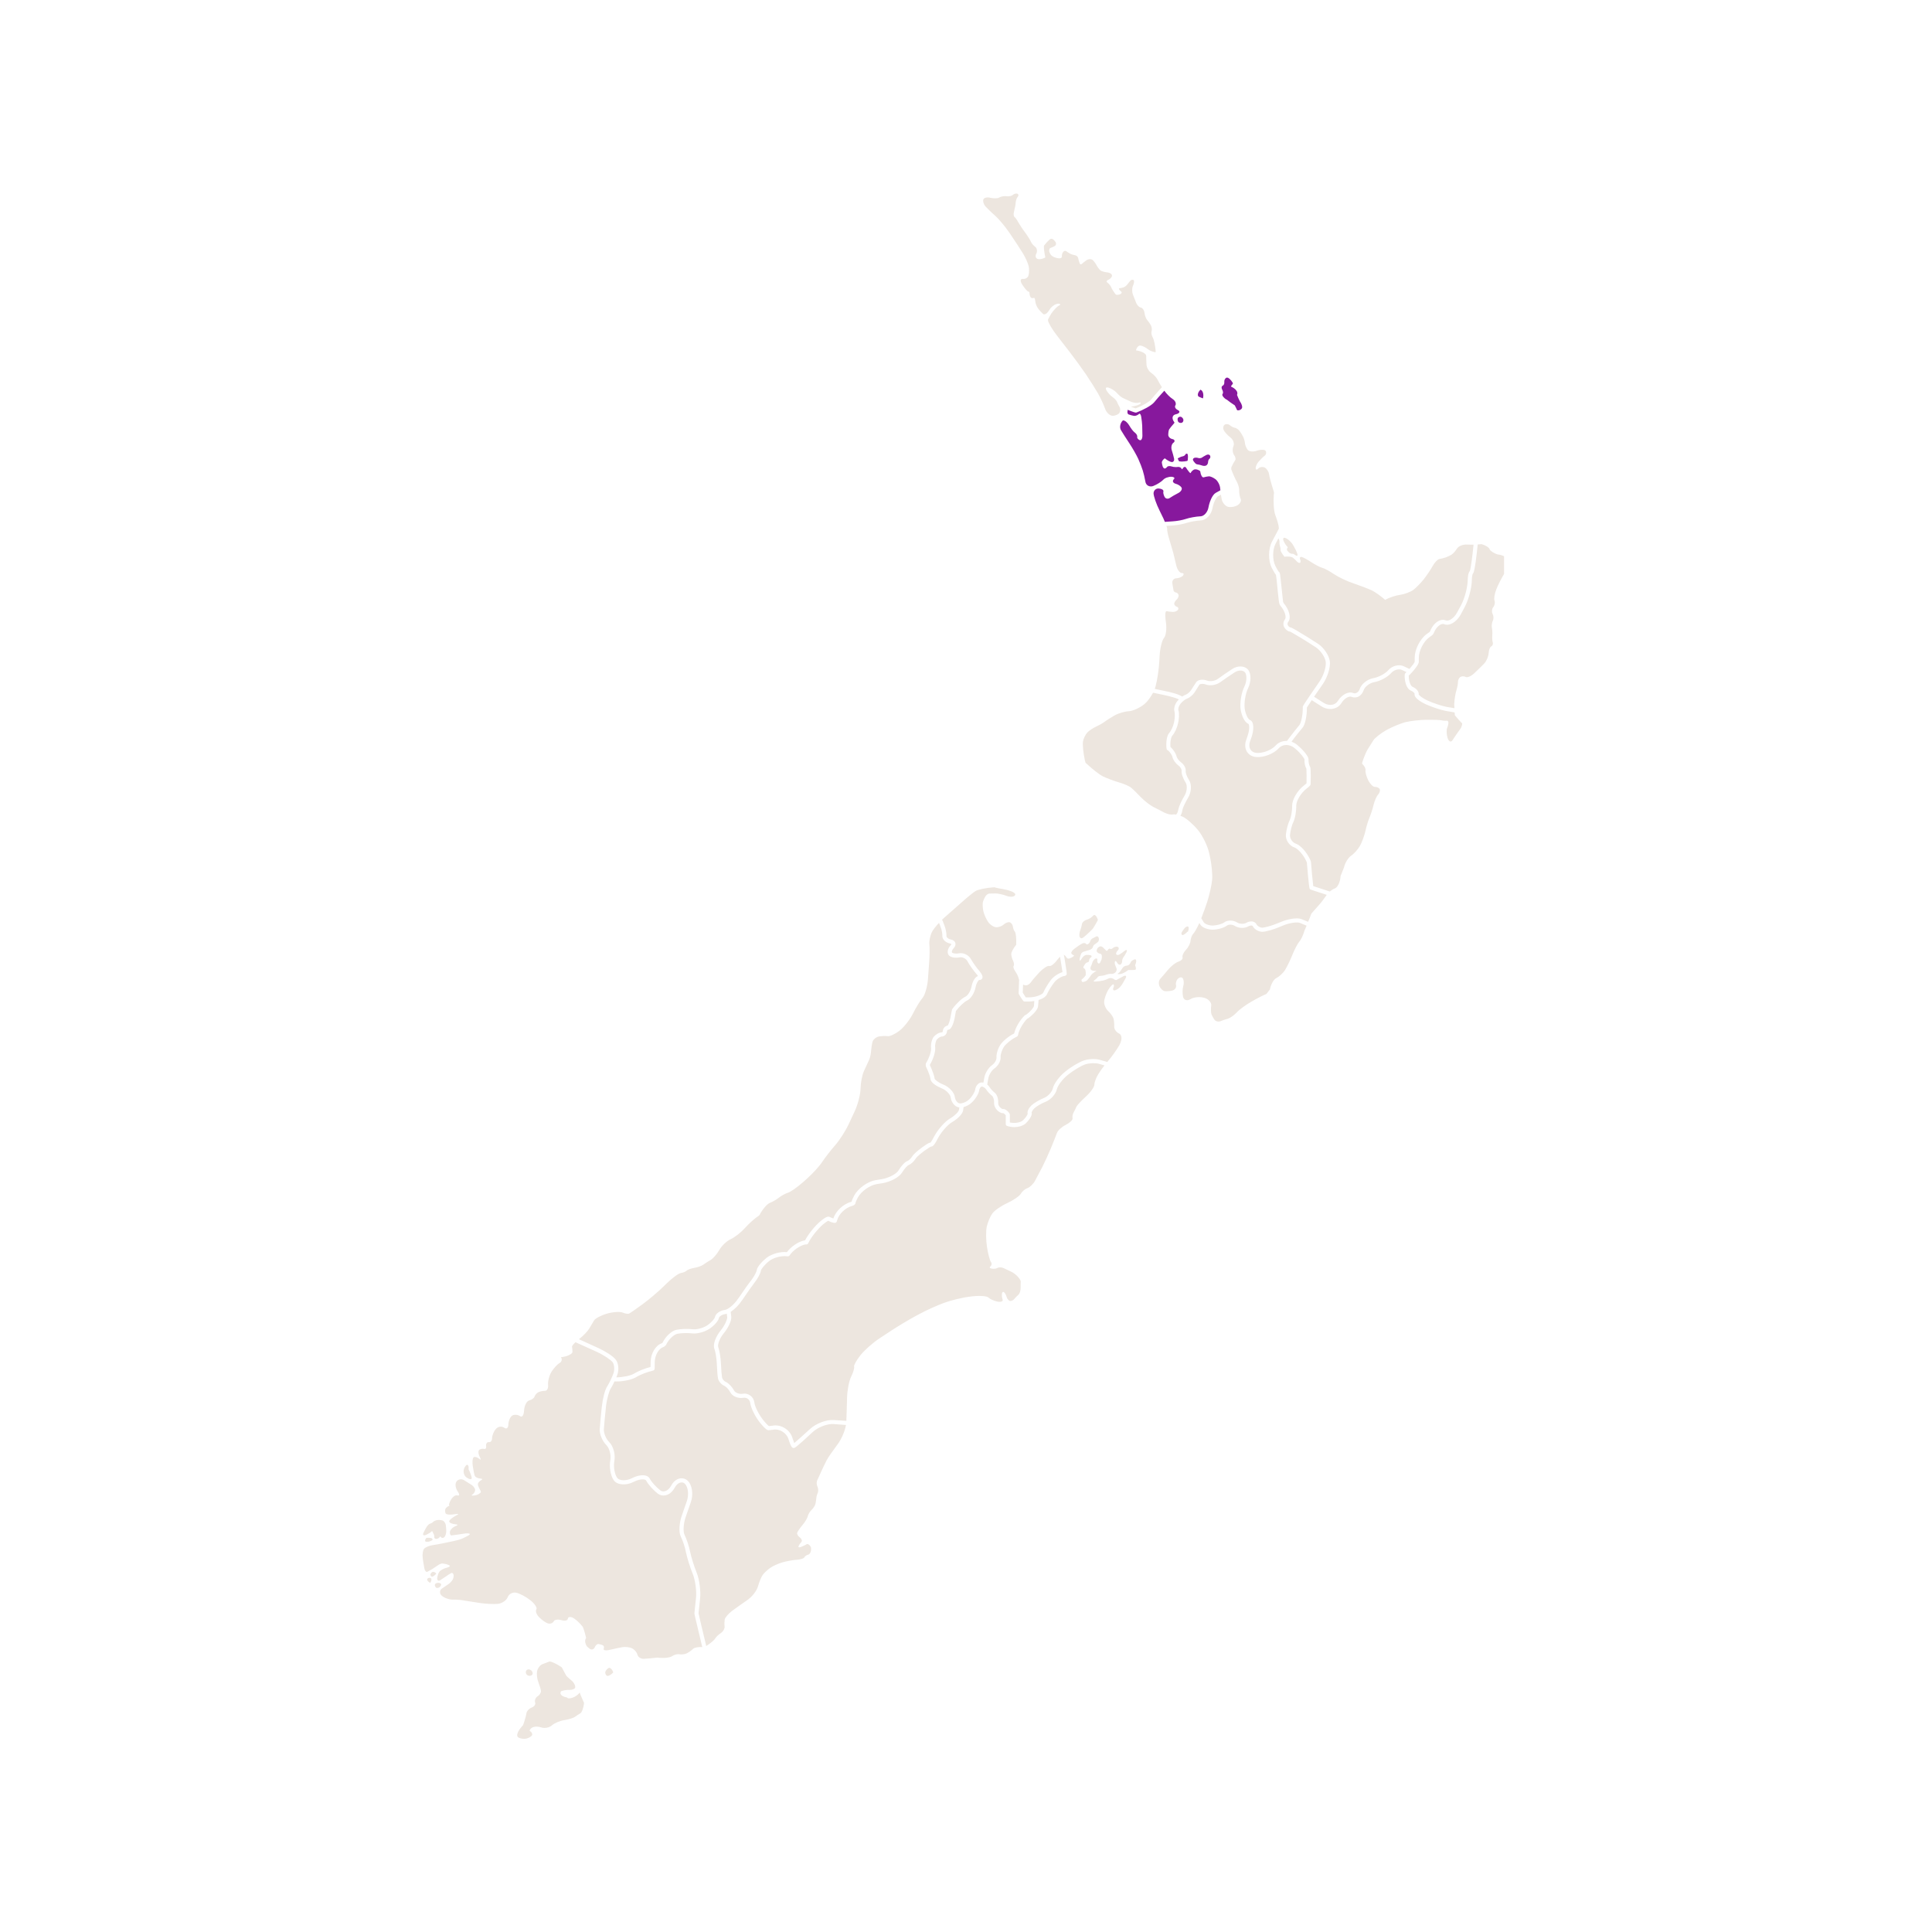<svg xmlns="http://www.w3.org/2000/svg" xmlns:xlink="http://www.w3.org/1999/xlink" width="100" zoomAndPan="magnify" viewBox="0 0 75 75" height="100" preserveAspectRatio="xMidYMid meet" version="1.2"><defs><clipPath id="376db53fd1"><path d="M 16.387 7.5 L 58.387 7.5 L 58.387 67.5 L 16.387 67.5 Z M 16.387 7.5 "/></clipPath></defs><g id="00e75b723d"><path style=" stroke:none;fill-rule:nonzero;fill:#87189d;fill-opacity:1;" d="M 47.367 18.957 C 47.367 18.98 47.371 19.008 47.375 19.031 C 47.371 19.031 47.371 19.035 47.371 19.035 L 47.195 19.133 C 47.062 19.207 46.953 19.477 46.914 19.691 C 46.883 19.879 46.742 20.039 46.605 20.043 C 46.426 20.051 46.172 20.098 46.035 20.145 C 45.91 20.188 45.68 20.23 45.527 20.238 L 45.234 20.258 C 45.23 20.258 45.223 20.258 45.219 20.258 C 45.188 20.176 45.145 20.082 45.094 19.984 L 45.016 19.824 C 44.883 19.559 44.781 19.254 44.781 19.148 C 44.785 19.035 44.879 18.949 44.992 18.965 C 45.074 18.973 45.137 19 45.156 19.035 C 45.164 19.051 45.168 19.066 45.164 19.078 C 45.148 19.109 45.164 19.203 45.207 19.285 C 45.23 19.332 45.273 19.359 45.324 19.359 C 45.352 19.359 45.379 19.352 45.402 19.336 C 45.48 19.281 45.633 19.195 45.738 19.141 C 45.84 19.09 45.898 18.996 45.871 18.938 C 45.844 18.875 45.738 18.805 45.645 18.781 C 45.586 18.766 45.547 18.734 45.535 18.699 C 45.527 18.668 45.539 18.637 45.566 18.605 C 45.582 18.594 45.594 18.574 45.59 18.555 C 45.582 18.535 45.547 18.512 45.477 18.508 C 45.363 18.504 45.215 18.555 45.152 18.629 C 45.082 18.703 44.914 18.809 44.777 18.863 C 44.742 18.879 44.711 18.883 44.68 18.883 C 44.57 18.883 44.484 18.812 44.465 18.703 C 44.441 18.562 44.395 18.367 44.363 18.266 C 44.332 18.164 44.254 17.961 44.188 17.816 C 44.121 17.668 43.969 17.402 43.848 17.219 C 43.727 17.035 43.578 16.805 43.516 16.699 C 43.453 16.594 43.484 16.426 43.586 16.324 C 43.59 16.32 43.594 16.32 43.594 16.32 L 43.605 16.32 C 43.676 16.32 43.781 16.414 43.844 16.527 C 43.906 16.637 44 16.758 44.059 16.797 C 44.121 16.844 44.16 16.918 44.145 16.965 C 44.137 17.004 44.18 17.059 44.242 17.086 C 44.266 17.094 44.285 17.09 44.301 17.074 C 44.332 17.043 44.348 16.984 44.348 16.91 C 44.348 16.777 44.344 16.602 44.34 16.52 C 44.336 16.434 44.32 16.281 44.301 16.176 C 44.289 16.098 44.258 16.059 44.238 16.059 C 44.23 16.059 44.223 16.062 44.215 16.07 C 44.172 16.113 44.09 16.148 44.031 16.145 C 43.977 16.137 43.879 16.113 43.816 16.09 C 43.797 16.082 43.781 16.066 43.773 16.043 C 43.762 16.008 43.766 15.961 43.777 15.906 C 43.781 15.906 43.781 15.906 43.781 15.91 C 43.781 15.91 44.039 16.016 44.082 16.016 L 44.094 16.016 C 44.102 16.016 44.113 16.012 44.121 16.012 C 44.371 15.918 44.691 15.75 44.801 15.621 C 44.887 15.516 45.023 15.359 45.109 15.266 L 45.199 15.168 C 45.285 15.289 45.426 15.43 45.52 15.488 C 45.582 15.527 45.629 15.586 45.641 15.645 C 45.648 15.68 45.645 15.711 45.629 15.734 C 45.613 15.758 45.609 15.781 45.617 15.809 C 45.629 15.852 45.668 15.891 45.723 15.918 C 45.777 15.945 45.785 15.973 45.785 15.992 C 45.777 16.035 45.727 16.066 45.633 16.086 C 45.582 16.098 45.543 16.129 45.527 16.172 C 45.504 16.234 45.527 16.312 45.586 16.391 C 45.59 16.395 45.59 16.395 45.59 16.398 L 45.59 16.41 C 45.59 16.414 45.59 16.418 45.586 16.422 C 45.5 16.52 45.406 16.633 45.387 16.668 C 45.367 16.703 45.352 16.797 45.352 16.875 C 45.348 16.949 45.418 17.023 45.504 17.043 C 45.555 17.051 45.59 17.074 45.594 17.105 C 45.602 17.133 45.586 17.164 45.547 17.191 C 45.48 17.242 45.453 17.371 45.488 17.477 C 45.523 17.59 45.566 17.734 45.578 17.805 C 45.586 17.844 45.578 17.879 45.559 17.906 C 45.543 17.926 45.52 17.938 45.492 17.938 L 45.488 17.938 C 45.434 17.934 45.312 17.871 45.219 17.793 L 45.215 17.793 C 45.152 17.836 45.102 17.906 45.102 17.949 C 45.105 17.996 45.121 18.066 45.137 18.113 C 45.152 18.156 45.191 18.188 45.211 18.188 C 45.242 18.188 45.281 18.16 45.305 18.129 C 45.32 18.105 45.355 18.094 45.402 18.094 C 45.426 18.094 45.449 18.098 45.473 18.105 C 45.52 18.121 45.59 18.133 45.652 18.133 C 45.672 18.133 45.688 18.129 45.703 18.129 C 45.715 18.125 45.723 18.125 45.734 18.125 C 45.801 18.125 45.855 18.156 45.867 18.195 C 45.871 18.203 45.875 18.215 45.883 18.215 C 45.891 18.215 45.906 18.203 45.922 18.176 C 45.941 18.145 45.969 18.125 45.992 18.125 C 46.016 18.125 46.031 18.137 46.043 18.156 C 46.066 18.199 46.121 18.27 46.16 18.32 C 46.184 18.352 46.207 18.367 46.219 18.367 C 46.219 18.367 46.219 18.367 46.223 18.363 C 46.23 18.328 46.281 18.273 46.328 18.242 C 46.348 18.227 46.375 18.219 46.406 18.219 C 46.461 18.219 46.523 18.242 46.578 18.277 C 46.578 18.277 46.578 18.281 46.578 18.281 L 46.594 18.297 C 46.594 18.301 46.594 18.305 46.594 18.305 C 46.613 18.445 46.668 18.531 46.711 18.531 C 46.715 18.531 46.719 18.531 46.723 18.531 C 46.781 18.512 46.871 18.496 46.922 18.492 C 46.977 18.484 47.094 18.535 47.188 18.605 C 47.277 18.676 47.359 18.832 47.367 18.957 Z M 48.129 15.574 L 48.129 15.57 C 48.117 15.559 48.02 15.34 48.02 15.328 C 48.035 15.301 48.039 15.27 48.031 15.234 C 48.012 15.156 47.926 15.07 47.809 15.016 L 47.785 15.008 C 47.785 14.988 47.824 14.941 47.84 14.922 C 47.859 14.891 47.863 14.887 47.863 14.879 L 47.859 14.871 C 47.859 14.871 47.859 14.867 47.859 14.867 C 47.781 14.734 47.676 14.641 47.617 14.66 C 47.559 14.68 47.52 14.754 47.527 14.828 C 47.535 14.891 47.508 14.953 47.469 14.969 C 47.449 14.977 47.434 14.996 47.426 15.016 C 47.418 15.051 47.426 15.094 47.449 15.133 C 47.48 15.188 47.488 15.262 47.461 15.293 C 47.453 15.301 47.449 15.316 47.449 15.332 C 47.457 15.379 47.512 15.445 47.59 15.5 C 47.59 15.5 47.59 15.5 47.594 15.5 L 47.621 15.512 C 47.691 15.57 47.82 15.664 47.914 15.723 L 47.926 15.727 C 47.941 15.742 48.016 15.902 48.02 15.914 C 48.023 15.918 48.027 15.922 48.031 15.926 C 48.043 15.926 48.055 15.93 48.066 15.93 C 48.121 15.93 48.18 15.898 48.207 15.855 C 48.242 15.805 48.207 15.68 48.129 15.574 Z M 46.426 18.008 C 46.426 18.008 46.426 18.008 46.43 18.008 L 46.457 18.02 C 46.461 18.023 46.461 18.023 46.461 18.023 C 46.531 18.031 46.621 18.055 46.66 18.07 C 46.684 18.078 46.711 18.086 46.742 18.086 C 46.77 18.086 46.797 18.082 46.816 18.074 C 46.863 18.055 46.898 17.992 46.898 17.934 C 46.898 17.883 46.926 17.824 46.953 17.809 C 46.988 17.781 46.996 17.727 46.973 17.684 C 46.957 17.66 46.93 17.645 46.895 17.645 C 46.867 17.645 46.84 17.656 46.812 17.672 C 46.754 17.703 46.68 17.746 46.648 17.77 C 46.617 17.785 46.559 17.793 46.523 17.781 C 46.484 17.766 46.418 17.762 46.379 17.77 C 46.336 17.777 46.305 17.812 46.309 17.848 C 46.312 17.883 46.371 17.957 46.426 18.008 Z M 45.727 17.789 C 45.723 17.789 45.719 17.797 45.723 17.801 L 45.723 17.809 C 45.723 17.809 45.762 17.906 45.777 17.91 L 45.781 17.91 C 45.809 17.914 45.84 17.918 45.875 17.918 C 45.949 17.918 46.031 17.906 46.086 17.895 C 46.086 17.895 46.086 17.891 46.086 17.891 L 46.102 17.883 C 46.105 17.879 46.105 17.879 46.105 17.871 C 46.109 17.863 46.137 17.633 46.086 17.613 C 46.059 17.602 46.023 17.621 46.008 17.656 C 45.996 17.68 45.953 17.707 45.914 17.715 C 45.871 17.719 45.789 17.754 45.727 17.789 Z M 46.523 15.391 C 46.531 15.398 46.586 15.422 46.684 15.461 C 46.688 15.461 46.688 15.461 46.691 15.461 C 46.691 15.461 46.691 15.461 46.695 15.461 C 46.699 15.461 46.699 15.457 46.703 15.453 L 46.703 15.449 C 46.734 15.309 46.695 15.168 46.617 15.137 L 46.613 15.137 C 46.613 15.133 46.609 15.129 46.605 15.129 C 46.602 15.125 46.598 15.129 46.594 15.133 C 46.512 15.219 46.477 15.324 46.516 15.379 Z M 45.719 16.238 C 45.707 16.273 45.715 16.328 45.734 16.367 C 45.754 16.398 45.793 16.418 45.836 16.418 C 45.848 16.418 45.855 16.418 45.867 16.414 C 45.922 16.402 45.949 16.34 45.938 16.285 C 45.922 16.227 45.871 16.18 45.824 16.176 C 45.777 16.176 45.73 16.203 45.719 16.238 Z M 45.719 16.238 "/><g clip-rule="nonzero" clip-path="url(#376db53fd1)"><path style=" stroke:none;fill-rule:nonzero;fill:#ede6df;fill-opacity:1;" d="M 27.254 63.906 C 27.258 63.918 27.262 63.93 27.27 63.938 C 27.109 63.93 26.957 63.957 26.906 64.008 C 26.844 64.07 26.727 64.152 26.648 64.188 C 26.57 64.223 26.441 64.234 26.367 64.219 C 26.301 64.203 26.172 64.234 26.09 64.293 C 26 64.355 25.75 64.379 25.531 64.348 L 25.473 64.352 C 25.316 64.371 25.102 64.391 24.992 64.395 C 24.988 64.395 24.984 64.395 24.98 64.395 C 24.871 64.395 24.766 64.324 24.742 64.23 C 24.723 64.141 24.629 64.031 24.535 63.988 C 24.441 63.941 24.27 63.922 24.148 63.945 C 24.027 63.969 23.812 64.012 23.668 64.047 C 23.582 64.07 23.477 64.078 23.441 64.043 C 23.434 64.027 23.43 64.012 23.438 63.996 C 23.457 63.949 23.445 63.895 23.41 63.875 C 23.371 63.852 23.293 63.828 23.234 63.82 C 23.188 63.812 23.117 63.871 23.09 63.945 C 23.074 63.984 23.043 64.016 23.004 64.027 C 22.965 64.039 22.918 64.027 22.879 63.996 L 22.785 63.914 C 22.719 63.82 22.695 63.691 22.734 63.621 L 22.75 63.598 C 22.758 63.566 22.66 63.234 22.637 63.184 L 22.613 63.141 C 22.488 62.98 22.309 62.824 22.211 62.789 C 22.152 62.766 22.102 62.766 22.07 62.789 C 22.055 62.797 22.047 62.812 22.047 62.832 C 22.043 62.855 22.031 62.875 22.012 62.887 C 21.969 62.922 21.879 62.922 21.781 62.891 C 21.656 62.855 21.527 62.875 21.496 62.938 C 21.457 63.016 21.352 63.051 21.258 63.016 C 21.168 62.984 21.02 62.875 20.922 62.773 C 20.82 62.668 20.777 62.531 20.824 62.465 C 20.855 62.418 20.77 62.266 20.594 62.125 C 20.422 61.988 20.172 61.855 20.035 61.828 C 19.898 61.801 19.754 61.879 19.711 62 C 19.66 62.129 19.488 62.246 19.324 62.262 C 19.164 62.277 18.848 62.262 18.625 62.227 C 18.402 62.195 18.129 62.152 18.023 62.133 C 17.918 62.109 17.723 62.094 17.586 62.098 C 17.449 62.102 17.258 62.035 17.16 61.953 C 17.105 61.914 17.078 61.855 17.082 61.801 C 17.082 61.746 17.109 61.699 17.156 61.668 C 17.254 61.602 17.363 61.527 17.402 61.5 C 17.438 61.48 17.508 61.414 17.551 61.355 C 17.594 61.301 17.621 61.203 17.609 61.137 C 17.602 61.105 17.586 61.078 17.562 61.066 C 17.547 61.059 17.531 61.059 17.516 61.066 C 17.465 61.09 17.371 61.152 17.301 61.203 C 17.23 61.254 17.129 61.32 17.078 61.352 C 17.051 61.367 17.023 61.367 17.004 61.355 C 16.98 61.34 16.969 61.305 16.973 61.262 C 16.977 61.188 17.012 61.082 17.051 61.023 C 17.09 60.961 17.215 60.891 17.328 60.863 C 17.422 60.84 17.461 60.809 17.465 60.793 C 17.465 60.789 17.465 60.785 17.461 60.781 C 17.426 60.754 17.359 60.727 17.32 60.719 C 17.273 60.707 17.207 60.699 17.172 60.695 C 17.141 60.691 17.062 60.719 16.996 60.766 C 16.934 60.809 16.832 60.879 16.77 60.918 C 16.703 60.953 16.625 61 16.59 61.016 C 16.578 61.023 16.566 61.023 16.551 61.016 C 16.52 61.004 16.492 60.957 16.477 60.898 C 16.461 60.82 16.43 60.637 16.41 60.492 C 16.391 60.344 16.414 60.176 16.465 60.121 C 16.516 60.062 16.66 60.004 16.785 59.984 C 16.906 59.965 17.09 59.934 17.199 59.91 C 17.305 59.887 17.488 59.848 17.609 59.824 C 17.727 59.801 17.879 59.758 17.945 59.727 C 18.012 59.695 18.117 59.645 18.18 59.609 C 18.223 59.586 18.238 59.562 18.238 59.551 C 18.238 59.551 18.238 59.543 18.227 59.539 C 18.195 59.523 18.109 59.52 18.047 59.531 C 17.977 59.543 17.844 59.562 17.754 59.574 L 17.527 59.605 C 17.516 59.605 17.508 59.602 17.496 59.594 C 17.473 59.57 17.461 59.523 17.465 59.469 C 17.473 59.391 17.57 59.289 17.688 59.242 C 17.75 59.219 17.762 59.199 17.762 59.195 C 17.762 59.191 17.742 59.176 17.676 59.172 C 17.566 59.16 17.445 59.121 17.438 59.062 C 17.434 59.008 17.57 58.906 17.699 58.836 C 17.785 58.793 17.789 58.777 17.789 58.773 C 17.789 58.773 17.781 58.77 17.754 58.77 C 17.734 58.77 17.703 58.773 17.656 58.781 C 17.5 58.809 17.32 58.805 17.297 58.746 C 17.277 58.699 17.273 58.621 17.289 58.578 C 17.305 58.535 17.371 58.48 17.445 58.453 L 17.43 58.406 C 17.43 58.402 17.43 58.398 17.43 58.398 C 17.492 58.18 17.637 58.023 17.75 58.051 C 17.785 58.062 17.809 58.059 17.82 58.043 C 17.832 58.023 17.824 57.98 17.773 57.906 C 17.684 57.781 17.656 57.609 17.719 57.516 C 17.781 57.422 17.914 57.398 18.016 57.461 C 18.109 57.52 18.242 57.602 18.312 57.648 C 18.387 57.695 18.445 57.785 18.445 57.844 C 18.445 57.902 18.398 57.98 18.336 58.02 C 18.312 58.035 18.309 58.047 18.309 58.047 C 18.309 58.051 18.32 58.059 18.355 58.059 C 18.422 58.059 18.516 58.035 18.559 58.012 C 18.609 57.988 18.652 57.949 18.664 57.934 C 18.672 57.918 18.66 57.867 18.625 57.816 C 18.594 57.766 18.559 57.684 18.551 57.633 C 18.543 57.574 18.602 57.5 18.684 57.457 C 18.715 57.438 18.723 57.426 18.723 57.422 C 18.723 57.418 18.707 57.402 18.648 57.398 C 18.543 57.391 18.445 57.34 18.426 57.277 C 18.406 57.223 18.375 57.059 18.352 56.906 C 18.332 56.77 18.34 56.609 18.387 56.57 C 18.43 56.539 18.527 56.566 18.609 56.633 C 18.648 56.664 18.66 56.664 18.66 56.664 C 18.66 56.66 18.668 56.645 18.633 56.578 C 18.574 56.473 18.555 56.348 18.59 56.301 C 18.621 56.254 18.711 56.23 18.789 56.246 C 18.812 56.254 18.836 56.25 18.852 56.234 C 18.871 56.215 18.879 56.18 18.871 56.137 C 18.863 56.086 18.875 56.039 18.902 56.012 C 18.922 55.988 18.953 55.977 18.988 55.984 C 19.008 55.988 19.031 55.98 19.051 55.965 C 19.082 55.938 19.102 55.887 19.102 55.828 C 19.105 55.723 19.168 55.562 19.25 55.473 C 19.332 55.375 19.477 55.355 19.578 55.426 C 19.613 55.453 19.648 55.457 19.676 55.445 C 19.711 55.426 19.734 55.371 19.734 55.301 C 19.738 55.156 19.809 54.996 19.891 54.949 C 19.977 54.902 20.113 54.918 20.199 54.98 C 20.219 54.996 20.238 54.996 20.258 54.988 C 20.305 54.969 20.34 54.879 20.344 54.758 C 20.355 54.566 20.445 54.387 20.547 54.363 C 20.637 54.34 20.727 54.277 20.746 54.227 C 20.766 54.164 20.824 54.09 20.883 54.055 C 20.938 54.02 21.062 53.992 21.152 53.992 C 21.18 53.992 21.207 53.984 21.227 53.961 C 21.27 53.918 21.285 53.844 21.277 53.762 C 21.262 53.617 21.324 53.391 21.41 53.25 C 21.5 53.109 21.641 52.957 21.727 52.91 C 21.762 52.891 21.789 52.859 21.801 52.816 C 21.812 52.777 21.805 52.734 21.785 52.699 C 21.781 52.695 21.781 52.688 21.785 52.684 C 21.785 52.68 21.789 52.68 21.797 52.68 L 21.836 52.68 C 22.066 52.641 22.219 52.551 22.223 52.484 C 22.223 52.41 22.215 52.316 22.207 52.285 C 22.195 52.254 22.262 52.18 22.34 52.105 L 23.172 52.48 C 23.449 52.609 23.711 52.789 23.781 52.879 C 23.848 52.969 23.863 53.172 23.816 53.312 C 23.758 53.473 23.648 53.699 23.578 53.809 C 23.48 53.949 23.395 54.312 23.367 54.582 L 23.359 54.633 C 23.328 54.926 23.293 55.305 23.281 55.477 C 23.27 55.672 23.383 55.945 23.539 56.098 C 23.66 56.219 23.73 56.492 23.691 56.695 C 23.645 56.949 23.703 57.285 23.824 57.461 C 23.961 57.652 24.301 57.68 24.605 57.523 C 24.789 57.43 24.953 57.414 25.035 57.441 C 25.059 57.449 25.078 57.461 25.086 57.477 C 25.152 57.613 25.348 57.832 25.527 57.977 C 25.617 58.047 25.723 58.07 25.836 58.047 C 25.977 58.02 26.105 57.91 26.191 57.754 C 26.25 57.641 26.34 57.562 26.43 57.551 C 26.488 57.539 26.539 57.555 26.582 57.594 C 26.711 57.715 26.75 58.023 26.664 58.27 L 26.469 58.832 C 26.375 59.094 26.336 59.473 26.43 59.652 C 26.5 59.789 26.594 60.066 26.629 60.262 C 26.672 60.469 26.789 60.852 26.895 61.105 C 26.992 61.348 27.051 61.781 27.016 62.059 C 27.004 62.18 26.957 62.59 26.957 62.633 C 26.957 62.645 26.957 62.68 27.254 63.906 Z M 32.352 55.281 C 32.113 55.266 31.746 55.406 31.547 55.594 C 30.883 56.211 30.852 56.211 30.812 56.211 C 30.766 56.211 30.715 56.211 30.609 55.867 C 30.535 55.625 30.266 55.457 30.02 55.5 C 30.008 55.5 29.895 55.52 29.836 55.52 C 29.805 55.52 29.746 55.52 29.523 55.254 C 29.324 55.012 29.152 54.668 29.125 54.469 C 29.117 54.402 29.086 54.344 29.031 54.301 C 28.984 54.266 28.926 54.254 28.863 54.262 C 28.656 54.297 28.43 54.207 28.352 54.051 C 28.293 53.934 28.18 53.824 28.117 53.797 C 28.004 53.75 27.902 53.629 27.875 53.52 C 27.855 53.426 27.836 53.18 27.828 52.957 C 27.82 52.75 27.777 52.473 27.73 52.352 C 27.664 52.172 27.805 51.863 27.965 51.664 C 28.129 51.469 28.238 51.219 28.23 51.129 L 28.215 51 C 28.195 51.004 28.176 51.008 28.156 51.012 C 28.031 51.027 27.922 51.105 27.91 51.16 C 27.883 51.297 27.695 51.484 27.531 51.59 C 27.344 51.711 27.055 51.785 26.871 51.762 C 26.719 51.742 26.453 51.746 26.297 51.777 C 26.172 51.801 25.957 51.984 25.855 52.211 C 25.848 52.223 25.84 52.23 25.828 52.238 L 25.777 52.281 C 25.77 52.285 25.762 52.289 25.75 52.293 C 25.578 52.344 25.426 52.602 25.418 52.859 C 25.418 52.953 25.414 53.094 25.414 53.109 L 25.414 53.125 C 25.414 53.164 25.387 53.199 25.348 53.207 C 25.148 53.25 24.852 53.363 24.695 53.461 C 24.535 53.559 24.207 53.629 23.922 53.629 C 23.898 53.629 23.879 53.625 23.855 53.625 C 23.809 53.73 23.754 53.832 23.711 53.898 C 23.648 53.992 23.559 54.297 23.523 54.602 L 23.52 54.648 C 23.488 54.941 23.453 55.316 23.441 55.488 C 23.434 55.637 23.527 55.863 23.652 55.984 C 23.812 56.141 23.898 56.469 23.848 56.727 C 23.809 56.934 23.859 57.23 23.957 57.367 C 24.043 57.488 24.309 57.496 24.531 57.383 C 24.734 57.281 24.945 57.242 25.086 57.289 C 25.152 57.312 25.203 57.352 25.227 57.406 C 25.285 57.523 25.469 57.727 25.629 57.852 C 25.676 57.891 25.738 57.906 25.801 57.891 C 25.898 57.871 25.988 57.793 26.051 57.68 C 26.133 57.52 26.262 57.414 26.402 57.391 C 26.508 57.375 26.609 57.402 26.691 57.477 C 26.871 57.641 26.926 58.012 26.816 58.32 L 26.621 58.883 C 26.523 59.16 26.516 59.473 26.574 59.582 C 26.648 59.727 26.746 60.02 26.789 60.23 C 26.828 60.43 26.941 60.797 27.043 61.047 C 27.152 61.312 27.211 61.773 27.176 62.074 C 27.156 62.266 27.121 62.578 27.117 62.629 C 27.129 62.707 27.305 63.426 27.41 63.871 C 27.414 63.879 27.414 63.887 27.414 63.898 C 27.574 63.797 27.723 63.676 27.758 63.613 C 27.797 63.547 27.895 63.453 27.98 63.398 C 28.07 63.34 28.137 63.223 28.129 63.141 C 28.117 63.062 28.121 62.941 28.133 62.867 C 28.145 62.797 28.27 62.652 28.402 62.547 C 28.543 62.441 28.809 62.254 28.996 62.125 C 29.188 62 29.379 61.754 29.426 61.578 C 29.473 61.41 29.555 61.211 29.609 61.137 C 29.664 61.062 29.789 60.945 29.891 60.871 C 29.992 60.797 30.207 60.699 30.367 60.652 C 30.531 60.605 30.777 60.559 30.922 60.551 C 31.055 60.543 31.207 60.504 31.23 60.449 C 31.246 60.41 31.312 60.367 31.375 60.352 C 31.445 60.332 31.496 60.227 31.484 60.109 L 31.484 60.082 C 31.484 60.078 31.484 60.074 31.484 60.074 C 31.453 60.004 31.406 59.953 31.359 59.941 C 31.34 59.938 31.32 59.941 31.309 59.949 C 31.266 59.98 31.164 60.027 31.086 60.055 C 31.035 60.074 31.008 60.066 31 60.059 C 30.992 60.047 30.996 60.035 31 60.023 C 31.023 59.969 31.074 59.895 31.109 59.859 C 31.121 59.844 31.129 59.828 31.129 59.805 C 31.125 59.762 31.094 59.719 31.047 59.68 C 30.98 59.633 30.934 59.555 30.945 59.508 C 30.957 59.461 31.051 59.324 31.145 59.211 C 31.246 59.094 31.344 58.934 31.359 58.852 C 31.379 58.777 31.445 58.668 31.512 58.609 C 31.578 58.547 31.645 58.438 31.66 58.363 C 31.672 58.293 31.688 58.195 31.691 58.145 C 31.695 58.094 31.719 58.008 31.746 57.953 C 31.773 57.891 31.766 57.777 31.73 57.699 C 31.695 57.629 31.695 57.516 31.73 57.453 C 31.762 57.387 31.836 57.23 31.887 57.109 C 31.941 56.988 32.031 56.805 32.086 56.695 C 32.141 56.586 32.332 56.312 32.508 56.078 L 32.512 56.074 C 32.664 55.871 32.801 55.555 32.84 55.316 C 32.836 55.316 32.832 55.316 32.824 55.316 Z M 23.906 52.785 C 24.008 52.918 24.035 53.172 23.965 53.367 C 23.953 53.398 23.941 53.434 23.926 53.469 C 24.18 53.465 24.477 53.406 24.613 53.324 C 24.766 53.227 25.043 53.117 25.254 53.066 C 25.254 52.996 25.258 52.871 25.258 52.855 C 25.266 52.531 25.457 52.223 25.691 52.145 L 25.719 52.125 C 25.84 51.875 26.078 51.656 26.266 51.621 C 26.441 51.586 26.723 51.578 26.895 51.602 C 27.039 51.621 27.293 51.555 27.445 51.457 C 27.617 51.344 27.742 51.191 27.754 51.129 C 27.781 50.996 27.945 50.875 28.137 50.852 C 28.254 50.84 28.492 50.656 28.656 50.41 L 28.691 50.363 C 28.855 50.117 29.074 49.809 29.184 49.672 C 29.285 49.535 29.371 49.367 29.379 49.301 C 29.398 49.172 29.586 48.965 29.758 48.828 C 29.953 48.676 30.297 48.578 30.547 48.609 C 30.703 48.395 30.996 48.195 31.234 48.152 C 31.238 48.148 31.246 48.148 31.25 48.148 L 31.254 48.148 C 31.375 47.914 31.629 47.594 31.848 47.41 C 32.105 47.191 32.176 47.227 32.207 47.242 C 32.254 47.266 32.312 47.289 32.352 47.301 C 32.438 47.016 32.742 46.73 33.047 46.656 C 33.047 46.656 33.055 46.656 33.059 46.652 C 33.066 46.605 33.102 46.523 33.16 46.41 C 33.309 46.133 33.684 45.863 33.996 45.812 L 34.238 45.773 C 34.527 45.723 34.809 45.559 34.879 45.438 C 34.969 45.285 35.117 45.109 35.219 45.074 C 35.27 45.059 35.359 44.977 35.41 44.895 C 35.48 44.777 35.758 44.555 35.988 44.41 C 36.008 44.398 36.07 44.363 36.125 44.352 C 36.152 44.32 36.211 44.223 36.258 44.129 C 36.398 43.855 36.68 43.535 36.883 43.418 C 37.078 43.305 37.219 43.148 37.227 43.086 L 37.242 42.992 C 37.234 42.992 37.227 42.992 37.219 42.988 C 37.066 42.961 36.93 42.793 36.906 42.605 C 36.895 42.496 36.746 42.324 36.551 42.246 C 36.406 42.188 36.125 42.039 36.121 41.883 C 36.121 41.828 36.051 41.621 35.945 41.402 C 35.941 41.391 35.938 41.379 35.938 41.367 L 35.938 41.312 C 35.938 41.297 35.941 41.281 35.949 41.27 C 36.078 41.062 36.156 40.797 36.145 40.691 C 36.125 40.527 36.176 40.332 36.254 40.242 C 36.32 40.164 36.449 40.078 36.555 40.078 C 36.578 40.078 36.602 40.055 36.602 40.023 C 36.605 39.918 36.688 39.828 36.789 39.812 C 36.82 39.777 36.887 39.613 36.926 39.348 C 36.93 39.34 36.941 39.27 36.949 39.23 L 36.957 39.191 C 36.961 39.184 36.965 39.172 36.973 39.164 C 37.125 38.957 37.344 38.75 37.477 38.691 C 37.559 38.656 37.68 38.484 37.715 38.297 C 37.75 38.113 37.844 37.926 37.965 37.891 C 37.953 37.867 37.934 37.84 37.898 37.801 C 37.785 37.672 37.629 37.453 37.555 37.312 C 37.5 37.211 37.359 37.141 37.254 37.164 C 37.105 37.195 36.906 37.176 36.828 37.078 C 36.754 36.98 36.789 36.816 36.906 36.695 C 36.93 36.672 36.934 36.656 36.934 36.652 C 36.93 36.648 36.914 36.633 36.875 36.625 C 36.703 36.59 36.574 36.461 36.582 36.328 C 36.586 36.25 36.559 36.098 36.52 36 L 36.453 35.824 C 36.332 35.953 36.227 36.086 36.18 36.176 C 36.109 36.316 36.062 36.535 36.078 36.66 C 36.094 36.785 36.09 37.125 36.066 37.418 L 36.023 38.012 C 36 38.305 35.906 38.629 35.816 38.734 C 35.723 38.844 35.551 39.121 35.438 39.352 C 35.324 39.582 35.094 39.875 34.922 40.008 C 34.758 40.137 34.547 40.238 34.461 40.223 C 34.367 40.211 34.211 40.219 34.109 40.238 C 34.004 40.262 33.898 40.355 33.871 40.441 C 33.848 40.527 33.824 40.684 33.816 40.793 C 33.812 40.898 33.777 41.059 33.738 41.145 C 33.699 41.234 33.609 41.43 33.539 41.578 C 33.469 41.727 33.41 42.035 33.406 42.266 C 33.402 42.492 33.297 42.895 33.172 43.156 L 32.953 43.625 C 32.832 43.891 32.594 44.262 32.422 44.457 C 32.254 44.648 32.027 44.941 31.918 45.105 C 31.812 45.27 31.547 45.559 31.328 45.754 L 31.18 45.887 C 30.961 46.078 30.699 46.266 30.598 46.297 C 30.492 46.328 30.332 46.418 30.238 46.492 C 30.145 46.566 29.988 46.656 29.887 46.695 C 29.781 46.734 29.602 46.941 29.488 47.16 L 29.465 47.188 C 29.316 47.281 29.074 47.496 28.922 47.668 C 28.773 47.836 28.527 48.031 28.371 48.102 C 28.215 48.172 28.012 48.363 27.922 48.527 C 27.832 48.684 27.684 48.855 27.59 48.91 C 27.496 48.965 27.363 49.047 27.297 49.098 C 27.23 49.145 27.074 49.199 26.949 49.219 C 26.82 49.242 26.688 49.289 26.648 49.332 C 26.613 49.367 26.516 49.406 26.434 49.418 C 26.344 49.43 26.098 49.609 25.887 49.816 L 25.766 49.934 C 25.555 50.141 25.191 50.449 24.957 50.621 L 24.93 50.641 C 24.699 50.809 24.465 50.973 24.426 50.992 C 24.391 51.012 24.277 51 24.168 50.953 C 24.059 50.91 23.785 50.93 23.559 50.996 C 23.332 51.062 23.109 51.18 23.062 51.258 C 23.02 51.332 22.934 51.477 22.875 51.574 C 22.816 51.676 22.641 51.859 22.484 51.98 C 22.48 51.984 22.477 51.988 22.473 51.988 L 23.238 52.336 C 23.484 52.449 23.805 52.645 23.906 52.785 Z M 42.125 41.32 C 41.965 41.375 41.66 41.559 41.457 41.723 C 41.234 41.898 41.059 42.152 41.027 42.285 C 40.984 42.473 40.797 42.684 40.602 42.766 C 40.438 42.828 40.234 42.949 40.152 43.027 C 40.078 43.098 40.051 43.168 40.047 43.188 C 40.094 43.32 39.883 43.547 39.836 43.594 C 39.738 43.695 39.559 43.754 39.367 43.754 C 39.277 43.754 39.188 43.738 39.102 43.711 C 39.066 43.703 39.043 43.672 39.043 43.637 L 39.043 43.293 C 39.023 43.266 38.973 43.223 38.949 43.211 L 38.902 43.211 C 38.895 43.211 38.883 43.211 38.875 43.207 C 38.703 43.145 38.578 42.965 38.59 42.801 C 38.598 42.695 38.555 42.574 38.516 42.543 C 38.438 42.484 38.332 42.371 38.277 42.285 C 38.238 42.223 38.156 42.18 38.113 42.18 L 38.109 42.18 C 38.082 42.18 38.023 42.238 38.012 42.328 C 37.992 42.461 37.867 42.668 37.727 42.797 C 37.641 42.883 37.52 42.945 37.406 42.977 L 37.387 43.113 C 37.363 43.258 37.152 43.449 36.965 43.559 C 36.785 43.66 36.527 43.957 36.402 44.203 C 36.246 44.508 36.188 44.508 36.152 44.508 C 36.137 44.512 36.098 44.531 36.074 44.547 C 35.816 44.707 35.59 44.902 35.547 44.977 C 35.48 45.086 35.363 45.195 35.273 45.227 C 35.238 45.238 35.117 45.352 35.016 45.52 C 34.91 45.695 34.582 45.875 34.266 45.93 L 34.023 45.969 C 33.758 46.016 33.43 46.25 33.301 46.488 C 33.262 46.562 33.219 46.652 33.215 46.676 C 33.215 46.754 33.145 46.797 33.082 46.812 C 32.828 46.875 32.559 47.129 32.5 47.367 L 32.488 47.402 C 32.484 47.43 32.465 47.453 32.441 47.465 C 32.422 47.473 32.367 47.496 32.152 47.391 C 32.113 47.406 32.027 47.469 31.949 47.531 C 31.738 47.715 31.473 48.047 31.375 48.262 C 31.363 48.289 31.336 48.309 31.305 48.309 L 31.258 48.309 C 31.051 48.352 30.777 48.543 30.656 48.73 C 30.641 48.754 30.613 48.77 30.586 48.77 L 30.551 48.77 C 30.547 48.77 30.539 48.77 30.539 48.766 C 30.332 48.742 30.02 48.824 29.859 48.953 C 29.676 49.098 29.547 49.27 29.539 49.32 C 29.523 49.438 29.41 49.637 29.309 49.766 C 29.203 49.902 28.988 50.211 28.824 50.453 L 28.789 50.5 C 28.684 50.66 28.52 50.824 28.367 50.926 L 28.387 51.109 C 28.41 51.277 28.25 51.574 28.09 51.766 C 27.93 51.961 27.848 52.207 27.883 52.297 C 27.934 52.434 27.98 52.727 27.988 52.949 C 27.996 53.16 28.016 53.402 28.031 53.484 C 28.047 53.543 28.117 53.625 28.18 53.648 C 28.285 53.695 28.422 53.84 28.496 53.977 C 28.539 54.07 28.703 54.129 28.84 54.105 C 28.941 54.086 29.043 54.113 29.129 54.176 C 29.215 54.238 29.273 54.34 29.285 54.449 C 29.305 54.617 29.473 54.938 29.648 55.152 C 29.723 55.246 29.812 55.336 29.848 55.359 C 29.887 55.359 29.957 55.348 29.992 55.344 C 30.32 55.285 30.668 55.5 30.762 55.82 C 30.785 55.887 30.812 55.969 30.832 56.02 C 30.945 55.926 31.207 55.691 31.441 55.477 C 31.668 55.262 32.082 55.105 32.363 55.125 L 32.836 55.156 C 32.844 55.156 32.852 55.156 32.855 55.16 C 32.863 54.914 32.879 54.52 32.883 54.25 C 32.891 53.965 32.961 53.605 33.039 53.445 C 33.113 53.301 33.176 53.109 33.156 53.047 C 33.141 53.004 33.242 52.812 33.406 52.605 C 33.562 52.41 33.891 52.121 34.133 51.961 L 34.609 51.648 C 34.852 51.488 35.262 51.242 35.52 51.102 L 35.695 51.008 C 35.953 50.867 36.387 50.672 36.656 50.574 C 36.93 50.473 37.391 50.363 37.68 50.332 L 37.738 50.324 C 38.055 50.289 38.316 50.316 38.367 50.367 C 38.43 50.43 38.586 50.5 38.715 50.527 C 38.809 50.547 38.887 50.535 38.914 50.504 C 38.922 50.492 38.93 50.473 38.922 50.449 C 38.898 50.391 38.887 50.289 38.895 50.227 C 38.898 50.191 38.91 50.164 38.93 50.156 C 38.941 50.148 38.953 50.152 38.965 50.156 C 39.004 50.18 39.055 50.262 39.074 50.34 C 39.098 50.426 39.16 50.496 39.215 50.504 C 39.266 50.508 39.34 50.473 39.375 50.426 C 39.41 50.379 39.48 50.309 39.531 50.266 C 39.586 50.219 39.625 50.094 39.621 49.988 C 39.621 49.887 39.621 49.777 39.625 49.754 C 39.633 49.719 39.574 49.629 39.516 49.566 C 39.453 49.492 39.336 49.402 39.254 49.367 C 39.172 49.328 39.043 49.27 38.965 49.23 C 38.883 49.191 38.773 49.188 38.719 49.223 C 38.668 49.254 38.562 49.262 38.488 49.246 C 38.449 49.238 38.426 49.223 38.422 49.207 C 38.418 49.191 38.434 49.176 38.441 49.168 C 38.469 49.145 38.488 49.113 38.492 49.082 C 38.496 49.047 38.488 49.012 38.465 48.984 C 38.426 48.934 38.355 48.672 38.316 48.414 C 38.273 48.148 38.27 47.793 38.305 47.621 C 38.344 47.449 38.441 47.219 38.523 47.105 C 38.605 46.992 38.863 46.812 39.102 46.703 C 39.34 46.594 39.578 46.43 39.629 46.34 C 39.676 46.254 39.789 46.156 39.883 46.125 C 39.98 46.09 40.113 45.961 40.176 45.844 C 40.238 45.727 40.367 45.484 40.461 45.305 C 40.555 45.121 40.707 44.789 40.801 44.562 C 40.895 44.336 40.996 44.074 41.031 43.98 C 41.062 43.887 41.215 43.746 41.371 43.668 C 41.516 43.594 41.656 43.477 41.637 43.406 C 41.621 43.352 41.641 43.254 41.676 43.188 C 41.715 43.117 41.766 43.016 41.789 42.957 C 41.812 42.906 41.98 42.727 42.156 42.566 C 42.336 42.402 42.484 42.195 42.484 42.102 C 42.484 42.016 42.551 41.836 42.633 41.703 C 42.688 41.609 42.781 41.48 42.875 41.359 L 42.645 41.293 C 42.516 41.258 42.277 41.27 42.125 41.32 Z M 43.613 37.895 C 43.539 37.934 43.414 38 43.332 38.047 L 43.285 38.039 C 43.215 37.977 43.109 37.949 43.043 37.98 C 42.98 38.012 42.887 38.051 42.828 38.062 C 42.773 38.078 42.645 38.094 42.547 38.102 C 42.484 38.109 42.457 38.098 42.453 38.09 C 42.453 38.086 42.457 38.078 42.477 38.062 C 42.535 38.016 42.602 37.957 42.617 37.926 C 42.633 37.902 42.684 37.883 42.727 37.883 C 42.777 37.883 42.879 37.863 42.949 37.836 C 43.027 37.809 43.105 37.801 43.133 37.805 C 43.168 37.816 43.234 37.797 43.285 37.762 C 43.336 37.723 43.363 37.652 43.344 37.598 C 43.324 37.551 43.297 37.477 43.281 37.434 C 43.27 37.395 43.27 37.34 43.289 37.312 C 43.293 37.305 43.297 37.305 43.301 37.305 C 43.312 37.305 43.34 37.324 43.363 37.367 C 43.387 37.41 43.422 37.441 43.453 37.449 C 43.473 37.453 43.488 37.449 43.504 37.441 C 43.539 37.414 43.566 37.355 43.562 37.309 C 43.559 37.266 43.582 37.203 43.609 37.164 C 43.641 37.125 43.695 37.035 43.73 36.965 C 43.75 36.922 43.754 36.895 43.738 36.883 C 43.723 36.871 43.699 36.879 43.664 36.906 C 43.605 36.957 43.512 37.02 43.461 37.051 C 43.418 37.078 43.359 37.078 43.336 37.051 C 43.316 37.027 43.328 36.961 43.383 36.906 C 43.422 36.871 43.438 36.828 43.426 36.797 C 43.422 36.777 43.406 36.762 43.383 36.754 C 43.328 36.738 43.246 36.762 43.199 36.805 C 43.16 36.84 43.117 36.852 43.102 36.836 C 43.09 36.828 43.074 36.824 43.062 36.824 C 43.039 36.832 43.02 36.852 43.004 36.879 C 42.996 36.898 42.984 36.91 42.973 36.91 C 42.961 36.914 42.949 36.91 42.941 36.902 C 42.91 36.875 42.859 36.824 42.828 36.789 C 42.793 36.746 42.73 36.727 42.691 36.742 C 42.656 36.758 42.617 36.789 42.602 36.812 C 42.586 36.836 42.574 36.883 42.57 36.922 C 42.57 36.926 42.57 36.93 42.574 36.93 L 42.582 36.949 C 42.613 36.988 42.668 37.023 42.711 37.023 C 42.742 37.027 42.77 37.062 42.773 37.102 C 42.777 37.148 42.773 37.215 42.762 37.246 C 42.75 37.277 42.723 37.336 42.703 37.375 C 42.691 37.391 42.68 37.398 42.664 37.402 C 42.648 37.406 42.637 37.402 42.629 37.391 C 42.602 37.367 42.59 37.316 42.598 37.273 C 42.605 37.234 42.594 37.219 42.582 37.215 C 42.574 37.207 42.555 37.199 42.516 37.219 C 42.469 37.246 42.422 37.312 42.406 37.363 C 42.395 37.41 42.371 37.477 42.352 37.508 C 42.328 37.547 42.324 37.605 42.344 37.637 C 42.367 37.672 42.441 37.691 42.5 37.688 L 42.566 37.688 L 42.504 37.727 C 42.441 37.766 42.379 37.82 42.359 37.852 C 42.34 37.879 42.309 37.922 42.293 37.945 C 42.277 37.969 42.238 38.016 42.207 38.051 C 42.176 38.082 42.094 38.117 42.023 38.125 L 42.016 38.117 C 41.992 38.094 41.98 38.062 41.984 38.039 C 41.988 38.027 41.992 38.016 42.004 38.012 C 42.043 37.988 42.109 37.918 42.148 37.859 C 42.148 37.859 42.148 37.852 42.148 37.852 L 42.148 37.82 C 42.156 37.727 42.137 37.613 42.086 37.594 C 42.074 37.59 42.062 37.578 42.059 37.566 C 42.051 37.551 42.055 37.535 42.062 37.523 C 42.082 37.484 42.117 37.434 42.137 37.406 C 42.156 37.383 42.191 37.359 42.215 37.359 C 42.254 37.359 42.281 37.32 42.281 37.273 C 42.281 37.238 42.309 37.191 42.344 37.172 C 42.375 37.152 42.375 37.129 42.375 37.121 C 42.375 37.109 42.367 37.09 42.332 37.082 C 42.289 37.07 42.215 37.066 42.164 37.07 C 42.113 37.078 42.043 37.133 42.004 37.195 C 41.969 37.258 41.93 37.293 41.918 37.293 C 41.91 37.289 41.902 37.25 41.918 37.188 C 41.934 37.125 41.957 37.047 41.973 37.016 C 41.988 36.984 42.047 36.945 42.102 36.934 C 42.16 36.918 42.254 36.887 42.309 36.871 C 42.367 36.852 42.418 36.805 42.426 36.762 C 42.43 36.73 42.461 36.684 42.496 36.66 C 42.531 36.637 42.586 36.598 42.613 36.574 C 42.648 36.551 42.668 36.484 42.656 36.426 C 42.648 36.391 42.633 36.363 42.605 36.352 C 42.59 36.344 42.57 36.344 42.551 36.355 C 42.516 36.375 42.453 36.41 42.414 36.426 C 42.371 36.449 42.328 36.5 42.32 36.543 C 42.312 36.578 42.277 36.625 42.242 36.648 C 42.223 36.66 42.199 36.664 42.18 36.66 C 42.176 36.656 42.164 36.652 42.16 36.641 C 42.141 36.609 42.082 36.598 42.027 36.621 C 41.98 36.645 41.914 36.68 41.879 36.707 C 41.844 36.73 41.762 36.789 41.699 36.836 C 41.641 36.883 41.582 36.953 41.586 36.996 C 41.59 37.031 41.633 37.07 41.684 37.082 C 41.684 37.082 41.695 37.086 41.695 37.09 C 41.695 37.098 41.684 37.121 41.633 37.152 C 41.562 37.195 41.488 37.223 41.465 37.215 C 41.438 37.211 41.402 37.176 41.383 37.145 C 41.363 37.105 41.324 37.074 41.285 37.062 C 41.297 37.074 41.305 37.09 41.309 37.105 C 41.422 37.809 41.422 37.809 41.398 37.84 L 41.395 37.848 C 41.383 37.867 41.363 37.879 41.34 37.883 C 41.207 37.898 41.016 38.016 40.926 38.137 C 40.824 38.266 40.695 38.477 40.645 38.594 C 40.602 38.695 40.473 38.773 40.316 38.82 L 40.316 38.84 C 40.312 38.875 40.305 38.977 40.297 39.066 C 40.285 39.199 40.094 39.398 39.91 39.531 C 39.906 39.535 39.898 39.539 39.891 39.539 L 39.879 39.543 C 39.711 39.711 39.547 40 39.52 40.184 C 39.516 40.207 39.5 40.23 39.477 40.242 L 39.422 40.27 C 39.258 40.352 39.051 40.52 38.969 40.641 C 38.895 40.758 38.832 40.945 38.844 41.043 C 38.855 41.184 38.75 41.375 38.605 41.477 C 38.5 41.547 38.391 41.723 38.367 41.859 L 38.324 42.102 C 38.359 42.129 38.387 42.16 38.41 42.195 C 38.457 42.27 38.547 42.367 38.609 42.414 C 38.715 42.492 38.758 42.68 38.75 42.812 C 38.742 42.902 38.82 43.012 38.914 43.051 L 38.953 43.051 C 39.043 43.051 39.203 43.195 39.203 43.277 L 39.203 43.574 C 39.398 43.617 39.629 43.578 39.723 43.48 C 39.836 43.367 39.891 43.266 39.895 43.234 C 39.863 43.137 39.949 43 40.043 42.91 C 40.137 42.82 40.355 42.691 40.539 42.617 C 40.688 42.555 40.84 42.387 40.871 42.25 C 40.914 42.066 41.125 41.781 41.355 41.598 C 41.574 41.418 41.898 41.227 42.074 41.168 C 42.258 41.105 42.527 41.094 42.688 41.141 L 42.949 41.215 C 42.961 41.215 42.973 41.223 42.98 41.23 C 42.992 41.215 43 41.203 43.012 41.191 C 43.141 41.047 43.336 40.773 43.449 40.582 C 43.523 40.449 43.555 40.312 43.523 40.219 C 43.508 40.172 43.48 40.137 43.441 40.121 C 43.336 40.074 43.25 39.953 43.254 39.859 C 43.258 39.758 43.246 39.613 43.227 39.543 C 43.207 39.469 43.113 39.336 43.02 39.25 C 42.93 39.168 42.859 39.008 42.863 38.895 C 42.867 38.777 42.938 38.57 43.02 38.43 C 43.117 38.27 43.203 38.203 43.223 38.211 C 43.23 38.215 43.234 38.219 43.238 38.23 C 43.25 38.258 43.242 38.301 43.223 38.34 C 43.203 38.379 43.203 38.414 43.223 38.434 C 43.23 38.441 43.25 38.457 43.293 38.441 C 43.355 38.422 43.441 38.363 43.484 38.312 C 43.527 38.262 43.578 38.191 43.594 38.156 C 43.613 38.121 43.66 38.039 43.699 37.969 C 43.723 37.922 43.715 37.898 43.707 37.887 C 43.695 37.875 43.668 37.867 43.613 37.895 Z M 36.594 35.746 L 36.668 35.941 C 36.715 36.062 36.746 36.234 36.742 36.34 C 36.738 36.379 36.801 36.449 36.902 36.469 C 36.996 36.484 37.066 36.535 37.086 36.605 C 37.105 36.672 37.082 36.746 37.02 36.809 C 36.953 36.879 36.941 36.957 36.957 36.977 C 36.977 37.004 37.094 37.035 37.219 37.008 C 37.395 36.973 37.605 37.07 37.695 37.238 C 37.766 37.363 37.914 37.574 38.02 37.695 C 38.125 37.82 38.164 37.914 38.129 37.984 C 38.105 38.027 38.062 38.047 38.008 38.043 C 37.984 38.055 37.906 38.148 37.871 38.328 C 37.828 38.551 37.684 38.777 37.543 38.84 C 37.449 38.879 37.254 39.055 37.109 39.246 L 37.105 39.27 C 37.098 39.293 37.09 39.352 37.086 39.371 C 37.066 39.512 36.984 39.965 36.812 39.973 C 36.789 39.973 36.766 40 36.762 40.031 C 36.758 40.145 36.664 40.238 36.555 40.238 C 36.52 40.238 36.43 40.281 36.375 40.348 C 36.328 40.398 36.289 40.547 36.305 40.672 C 36.32 40.824 36.23 41.113 36.098 41.336 L 36.098 41.348 C 36.184 41.531 36.277 41.773 36.281 41.875 C 36.293 41.91 36.414 42.02 36.609 42.098 C 36.844 42.191 37.047 42.406 37.066 42.586 C 37.082 42.715 37.172 42.82 37.246 42.832 C 37.328 42.848 37.504 42.789 37.621 42.68 C 37.742 42.566 37.84 42.391 37.855 42.305 C 37.875 42.148 37.988 42.023 38.105 42.02 C 38.129 42.02 38.152 42.023 38.176 42.027 L 38.211 41.832 C 38.242 41.656 38.375 41.441 38.516 41.344 C 38.621 41.27 38.691 41.133 38.684 41.055 C 38.672 40.922 38.738 40.703 38.836 40.555 C 38.934 40.41 39.16 40.223 39.352 40.129 L 39.371 40.117 C 39.418 39.898 39.59 39.598 39.785 39.414 C 39.793 39.406 39.801 39.402 39.812 39.398 L 39.828 39.395 C 40.023 39.254 40.133 39.098 40.137 39.055 C 40.145 38.984 40.148 38.902 40.152 38.859 C 40.082 38.871 40.008 38.879 39.941 38.879 C 39.941 38.879 39.789 38.879 39.781 38.879 C 39.734 38.879 39.723 38.863 39.633 38.727 C 39.543 38.586 39.543 38.578 39.543 38.551 C 39.543 38.539 39.555 38.211 39.562 38.043 C 39.555 38.02 39.547 37.996 39.543 37.977 C 39.531 37.914 39.473 37.793 39.41 37.703 C 39.352 37.621 39.328 37.531 39.344 37.508 C 39.379 37.469 39.363 37.371 39.328 37.297 C 39.289 37.223 39.258 37.105 39.258 37.035 C 39.254 36.965 39.344 36.805 39.445 36.68 C 39.449 36.68 39.449 36.676 39.449 36.672 L 39.449 36.652 C 39.457 36.445 39.438 36.207 39.395 36.164 C 39.363 36.133 39.328 36.043 39.32 35.969 C 39.309 35.891 39.25 35.812 39.188 35.801 C 39.125 35.789 39.023 35.832 38.957 35.895 C 38.895 35.953 38.766 36 38.672 35.996 C 38.578 35.992 38.434 35.898 38.359 35.789 C 38.281 35.676 38.195 35.484 38.172 35.363 C 38.145 35.238 38.141 35.086 38.156 35.016 C 38.176 34.945 38.223 34.844 38.262 34.785 C 38.297 34.734 38.363 34.688 38.406 34.688 C 38.457 34.688 38.566 34.688 38.656 34.684 C 38.742 34.684 38.93 34.723 39.074 34.777 C 39.23 34.832 39.375 34.82 39.41 34.742 C 39.414 34.73 39.414 34.715 39.406 34.699 C 39.367 34.629 39.176 34.555 38.926 34.512 C 38.801 34.492 38.66 34.465 38.645 34.457 C 38.621 34.441 38.578 34.445 38.574 34.445 C 38.281 34.465 37.965 34.531 37.871 34.59 C 37.781 34.645 37.551 34.832 37.355 35.008 C 37.164 35.18 36.852 35.453 36.66 35.621 C 36.629 35.648 36.598 35.68 36.566 35.707 C 36.578 35.719 36.59 35.73 36.594 35.746 Z M 40.738 37.5 C 40.668 37.473 40.488 37.602 40.355 37.738 C 40.211 37.891 40.059 38.07 40.012 38.141 C 39.969 38.203 39.883 38.254 39.82 38.25 C 39.789 38.25 39.75 38.238 39.715 38.223 C 39.711 38.359 39.703 38.488 39.703 38.535 C 39.727 38.574 39.789 38.672 39.82 38.719 C 39.867 38.719 39.938 38.719 39.938 38.719 C 40.23 38.715 40.465 38.605 40.5 38.531 C 40.555 38.402 40.691 38.18 40.797 38.039 C 40.902 37.906 41.086 37.785 41.246 37.738 C 41.227 37.613 41.184 37.332 41.152 37.141 C 41.102 37.188 41.051 37.25 41.012 37.301 C 40.906 37.438 40.785 37.516 40.738 37.5 Z M 50.465 35.828 C 50.359 35.785 50.059 35.82 49.785 35.938 L 49.684 35.98 C 49.453 36.078 49.148 36.172 48.992 36.172 C 48.98 36.172 48.969 36.172 48.957 36.168 C 48.824 36.152 48.68 36.059 48.633 35.953 C 48.629 35.949 48.625 35.938 48.605 35.934 C 48.578 35.922 48.52 35.926 48.461 35.961 C 48.316 36.047 48.086 36.039 47.938 35.945 C 47.844 35.883 47.695 35.879 47.625 35.934 C 47.512 36.02 47.273 36.086 47.082 36.09 C 46.906 36.09 46.68 36.023 46.598 35.895 L 46.559 35.828 C 46.559 35.828 46.559 35.832 46.559 35.832 C 46.477 36.012 46.371 36.203 46.324 36.246 C 46.273 36.297 46.223 36.422 46.215 36.527 C 46.207 36.625 46.129 36.781 46.039 36.871 C 45.945 36.969 45.887 37.102 45.906 37.168 C 45.922 37.227 45.852 37.297 45.754 37.328 C 45.645 37.359 45.461 37.504 45.344 37.645 C 45.23 37.785 45.094 37.941 45.043 37.996 C 44.984 38.055 44.969 38.18 45.008 38.277 C 45.047 38.375 45.141 38.465 45.219 38.477 C 45.238 38.477 45.262 38.48 45.285 38.48 C 45.363 38.48 45.453 38.469 45.52 38.449 C 45.617 38.422 45.676 38.328 45.652 38.234 C 45.633 38.152 45.672 38.039 45.742 37.98 C 45.773 37.957 45.809 37.941 45.84 37.941 C 45.875 37.941 45.906 37.957 45.922 37.988 C 45.957 38.051 45.965 38.184 45.934 38.281 C 45.902 38.383 45.898 38.57 45.926 38.695 C 45.945 38.777 46.004 38.828 46.086 38.828 C 46.129 38.828 46.176 38.812 46.219 38.785 C 46.293 38.738 46.422 38.707 46.551 38.707 C 46.621 38.707 46.688 38.719 46.746 38.734 C 46.91 38.777 47.035 38.914 47.02 39.035 C 47 39.164 47.008 39.32 47.031 39.383 C 47.059 39.441 47.109 39.539 47.152 39.594 C 47.184 39.633 47.242 39.656 47.301 39.656 C 47.328 39.656 47.352 39.652 47.375 39.645 C 47.445 39.613 47.574 39.57 47.664 39.547 C 47.75 39.523 47.906 39.414 48.012 39.301 C 48.109 39.191 48.363 39.008 48.574 38.887 C 48.781 38.766 49.047 38.629 49.16 38.586 C 49.16 38.586 49.164 38.582 49.164 38.582 L 49.301 38.406 C 49.301 38.402 49.301 38.402 49.301 38.398 C 49.336 38.211 49.449 38.012 49.547 37.969 C 49.652 37.918 49.805 37.781 49.883 37.66 C 49.957 37.539 50.09 37.27 50.172 37.062 C 50.254 36.855 50.375 36.629 50.438 36.555 C 50.508 36.48 50.598 36.281 50.645 36.109 L 50.656 36.09 C 50.656 36.086 50.684 36.02 50.723 35.934 C 50.719 35.93 50.715 35.93 50.711 35.93 Z M 50.777 33.996 C 50.758 33.809 50.734 33.527 50.734 33.5 C 50.734 33.488 50.727 33.461 50.719 33.449 C 50.602 33.18 50.379 32.945 50.25 32.898 C 50.047 32.832 49.898 32.605 49.918 32.395 C 49.938 32.211 50 31.965 50.066 31.84 C 50.113 31.746 50.164 31.5 50.16 31.281 C 50.16 31.043 50.355 30.699 50.609 30.5 C 50.648 30.469 50.695 30.43 50.719 30.41 C 50.723 30.312 50.723 29.934 50.715 29.848 L 50.715 29.844 C 50.711 29.84 50.707 29.836 50.707 29.832 C 50.656 29.734 50.629 29.582 50.641 29.484 C 50.633 29.441 50.508 29.254 50.281 29.062 L 50.258 29.043 C 50.066 28.879 49.789 28.879 49.641 29.047 C 49.449 29.262 49.055 29.414 48.762 29.387 C 48.609 29.375 48.488 29.305 48.41 29.188 C 48.332 29.062 48.316 28.898 48.375 28.734 L 48.43 28.57 C 48.523 28.301 48.496 28.117 48.461 28.098 C 48.309 28.043 48.195 27.766 48.16 27.535 C 48.125 27.281 48.191 26.883 48.309 26.648 C 48.41 26.438 48.402 26.191 48.332 26.102 C 48.254 26.008 48.07 26.008 47.934 26.098 C 47.758 26.211 47.508 26.383 47.375 26.48 C 47.219 26.594 46.973 26.637 46.805 26.57 C 46.688 26.527 46.582 26.551 46.562 26.578 C 46.516 26.652 46.43 26.785 46.375 26.875 C 46.309 26.98 46.18 27.086 46.078 27.121 C 46.02 27.141 45.898 27.227 45.824 27.324 C 45.758 27.406 45.727 27.523 45.746 27.574 C 45.785 27.688 45.77 27.914 45.734 28.07 C 45.695 28.254 45.598 28.465 45.508 28.559 C 45.465 28.605 45.418 28.793 45.438 29.004 C 45.445 29.004 45.449 29.008 45.453 29.012 C 45.559 29.109 45.652 29.262 45.672 29.359 C 45.684 29.418 45.758 29.527 45.844 29.59 C 45.965 29.676 46.047 29.828 46.027 29.941 C 46.02 29.992 46.07 30.148 46.16 30.285 C 46.266 30.449 46.254 30.746 46.125 30.961 C 46.012 31.152 45.918 31.359 45.906 31.422 C 45.898 31.484 45.867 31.609 45.828 31.66 L 45.824 31.668 C 45.855 31.68 45.883 31.691 45.91 31.703 C 46.051 31.766 46.312 31.992 46.496 32.211 C 46.68 32.43 46.879 32.836 46.941 33.121 L 46.973 33.266 C 47.035 33.551 47.074 33.953 47.055 34.156 C 47.035 34.363 46.949 34.746 46.863 35.012 C 46.801 35.207 46.707 35.457 46.633 35.648 C 46.633 35.648 46.633 35.648 46.637 35.652 L 46.734 35.809 C 46.766 35.859 46.914 35.93 47.078 35.93 C 47.234 35.926 47.441 35.871 47.527 35.805 C 47.652 35.711 47.871 35.715 48.023 35.809 C 48.121 35.871 48.289 35.879 48.379 35.824 C 48.469 35.773 48.574 35.754 48.652 35.781 C 48.711 35.797 48.754 35.836 48.777 35.883 C 48.801 35.934 48.891 36 48.977 36.012 C 49.059 36.02 49.344 35.949 49.621 35.832 L 49.727 35.789 C 49.98 35.68 50.352 35.609 50.523 35.68 L 50.77 35.781 C 50.773 35.781 50.777 35.785 50.781 35.785 C 50.836 35.652 50.891 35.52 50.891 35.504 C 50.891 35.488 50.918 35.453 50.938 35.43 C 51.137 35.211 51.32 35 51.348 34.953 C 51.375 34.914 51.441 34.82 51.504 34.738 C 50.891 34.539 50.879 34.535 50.867 34.527 C 50.828 34.5 50.828 34.5 50.777 33.996 Z M 56.75 28.07 C 56.727 28.055 56.496 27.797 56.477 27.766 C 56.477 27.758 56.473 27.727 56.469 27.668 C 56.469 27.664 56.469 27.66 56.469 27.656 C 56.465 27.656 56.465 27.656 56.461 27.656 C 56.457 27.656 56.453 27.656 56.445 27.652 L 56.129 27.598 C 55.945 27.566 55.602 27.453 55.359 27.344 C 55.312 27.324 54.875 27.121 54.914 26.934 C 54.914 26.914 54.867 26.848 54.77 26.809 C 54.594 26.738 54.516 26.434 54.531 26.184 C 54.531 26.16 54.543 26.141 54.559 26.129 L 54.598 26.09 L 54.426 26.008 C 54.301 25.953 54.113 26.004 54.012 26.121 C 53.871 26.281 53.582 26.441 53.352 26.48 C 53.168 26.512 52.977 26.66 52.934 26.801 C 52.898 26.91 52.82 27 52.727 27.047 C 52.641 27.082 52.551 27.086 52.469 27.051 C 52.375 27.012 52.191 27.102 52.074 27.293 C 52.008 27.402 51.898 27.48 51.766 27.508 C 51.727 27.52 51.684 27.523 51.641 27.523 C 51.523 27.523 51.406 27.488 51.301 27.422 L 50.922 27.18 C 50.832 27.316 50.758 27.426 50.734 27.465 L 50.734 27.484 C 50.734 27.758 50.676 28.121 50.562 28.254 C 50.477 28.352 50.332 28.535 50.234 28.66 L 50.137 28.793 C 50.215 28.82 50.293 28.863 50.359 28.918 L 50.383 28.941 C 50.402 28.953 50.82 29.316 50.797 29.504 C 50.793 29.566 50.812 29.684 50.848 29.754 L 50.855 29.766 C 50.871 29.793 50.879 29.801 50.883 30.125 C 50.883 30.438 50.875 30.457 50.871 30.469 C 50.863 30.488 50.852 30.512 50.707 30.625 C 50.496 30.793 50.32 31.09 50.32 31.277 C 50.324 31.508 50.273 31.785 50.207 31.914 C 50.152 32.02 50.094 32.246 50.078 32.41 C 50.066 32.547 50.168 32.703 50.301 32.75 C 50.492 32.812 50.738 33.094 50.867 33.387 C 50.871 33.395 50.895 33.449 50.895 33.5 C 50.895 33.555 50.957 34.227 50.98 34.398 C 51.094 34.438 51.414 34.543 51.625 34.609 C 51.688 34.555 51.762 34.508 51.82 34.488 C 51.922 34.453 52.02 34.254 52.039 34.039 L 52.039 34.012 C 52.043 33.996 52.102 33.852 52.137 33.766 C 52.18 33.664 52.18 33.66 52.18 33.656 L 52.18 33.648 C 52.223 33.48 52.344 33.289 52.449 33.219 C 52.559 33.148 52.711 32.977 52.789 32.844 C 52.867 32.707 52.961 32.449 53.004 32.266 C 53.043 32.082 53.117 31.84 53.168 31.727 C 53.219 31.609 53.289 31.391 53.324 31.238 C 53.363 31.086 53.438 30.91 53.496 30.848 C 53.559 30.777 53.586 30.684 53.559 30.633 C 53.535 30.582 53.453 30.547 53.379 30.547 L 53.367 30.547 C 53.301 30.547 53.188 30.434 53.117 30.297 C 53.047 30.156 52.996 29.98 53.008 29.91 C 53.02 29.832 52.961 29.719 52.879 29.656 L 52.879 29.609 C 52.941 29.406 53.039 29.172 53.098 29.082 C 53.16 28.988 53.254 28.836 53.312 28.742 C 53.371 28.645 53.602 28.465 53.828 28.336 C 54.059 28.211 54.398 28.07 54.59 28.027 C 54.781 27.984 55.129 27.945 55.367 27.941 C 55.41 27.941 55.453 27.941 55.496 27.941 C 55.695 27.941 55.879 27.949 55.945 27.961 C 55.996 27.973 56.059 27.98 56.105 27.98 C 56.133 27.98 56.152 27.977 56.164 27.977 C 56.191 27.969 56.219 27.996 56.227 28.039 C 56.23 28.09 56.211 28.188 56.18 28.254 C 56.148 28.324 56.152 28.496 56.191 28.637 C 56.219 28.73 56.262 28.785 56.312 28.785 C 56.332 28.785 56.359 28.777 56.387 28.734 C 56.441 28.645 56.578 28.449 56.688 28.297 L 56.699 28.285 C 56.711 28.273 56.77 28.137 56.762 28.09 C 56.762 28.082 56.758 28.074 56.75 28.07 Z M 45.531 31.617 C 45.539 31.617 45.555 31.613 45.57 31.613 C 45.594 31.613 45.625 31.617 45.66 31.625 C 45.66 31.621 45.66 31.621 45.66 31.617 L 45.699 31.566 C 45.707 31.555 45.734 31.48 45.75 31.395 C 45.77 31.293 45.883 31.051 45.988 30.879 C 46.082 30.723 46.098 30.484 46.023 30.375 C 45.938 30.242 45.852 30.035 45.871 29.918 C 45.875 29.871 45.824 29.773 45.75 29.719 C 45.637 29.637 45.535 29.496 45.516 29.391 C 45.504 29.332 45.438 29.219 45.352 29.137 L 45.328 29.125 C 45.305 29.113 45.289 29.09 45.285 29.062 C 45.258 28.848 45.285 28.559 45.395 28.445 C 45.453 28.387 45.543 28.203 45.578 28.035 C 45.613 27.871 45.613 27.688 45.594 27.625 C 45.559 27.516 45.602 27.344 45.699 27.223 C 45.719 27.199 45.738 27.176 45.762 27.152 L 45.719 27.129 C 45.664 27.102 45.43 27.031 45.184 26.98 L 44.762 26.891 C 44.668 27.066 44.539 27.242 44.422 27.336 C 44.246 27.48 43.977 27.602 43.824 27.609 C 43.664 27.617 43.418 27.688 43.273 27.77 C 43.129 27.852 42.949 27.965 42.875 28.023 C 42.797 28.082 42.648 28.164 42.543 28.211 C 42.438 28.258 42.289 28.355 42.215 28.43 C 42.141 28.508 42.062 28.664 42.043 28.777 C 42.02 28.891 42.051 29.219 42.113 29.508 C 42.129 29.574 42.141 29.617 42.152 29.625 C 42.164 29.633 42.184 29.648 42.184 29.648 C 42.398 29.852 42.68 30.07 42.812 30.137 C 42.949 30.203 43.219 30.309 43.422 30.367 C 43.621 30.422 43.844 30.52 43.914 30.582 C 43.988 30.641 44.156 30.809 44.289 30.949 C 44.426 31.09 44.641 31.258 44.77 31.324 C 44.898 31.387 45.09 31.484 45.195 31.543 C 45.301 31.598 45.457 31.637 45.531 31.617 Z M 45.016 25.465 L 45.004 25.676 C 44.988 25.969 44.926 26.402 44.859 26.645 C 44.852 26.676 44.84 26.707 44.828 26.742 L 45.215 26.824 C 45.434 26.867 45.707 26.941 45.793 26.988 L 45.895 27.039 C 45.941 27.008 45.988 26.98 46.027 26.969 C 46.094 26.945 46.191 26.863 46.238 26.789 C 46.293 26.699 46.379 26.566 46.43 26.492 C 46.5 26.383 46.684 26.355 46.863 26.422 C 46.977 26.465 47.172 26.434 47.281 26.352 C 47.414 26.254 47.668 26.078 47.844 25.965 C 48.055 25.828 48.328 25.844 48.453 26 C 48.574 26.152 48.574 26.465 48.449 26.719 C 48.348 26.926 48.289 27.289 48.32 27.512 C 48.352 27.746 48.457 27.926 48.52 27.949 C 48.691 28.012 48.68 28.336 48.582 28.625 L 48.523 28.789 C 48.484 28.902 48.492 29.016 48.547 29.102 C 48.594 29.176 48.676 29.219 48.773 29.227 C 49.02 29.25 49.363 29.117 49.523 28.938 C 49.633 28.816 49.793 28.758 49.961 28.762 L 50.109 28.566 C 50.207 28.438 50.355 28.25 50.441 28.148 C 50.504 28.074 50.574 27.781 50.574 27.484 L 50.574 27.445 C 50.574 27.41 50.574 27.398 51.223 26.457 C 51.379 26.234 51.488 25.887 51.465 25.695 C 51.441 25.512 51.266 25.25 51.082 25.129 C 50.879 24.992 50.508 24.762 50.254 24.617 C 50.188 24.574 50.102 24.531 50.074 24.516 L 50.066 24.516 C 50.059 24.516 50.043 24.516 50.031 24.512 C 49.93 24.465 49.855 24.383 49.828 24.285 C 49.809 24.199 49.828 24.113 49.883 24.039 C 49.945 23.961 49.883 23.719 49.707 23.516 C 49.699 23.508 49.676 23.477 49.656 23.402 C 49.648 23.375 49.637 23.262 49.605 22.977 C 49.582 22.746 49.551 22.406 49.531 22.312 C 49.5 22.281 49.453 22.203 49.371 22.047 C 49.227 21.762 49.23 21.305 49.379 21.027 L 49.645 20.523 C 49.645 20.488 49.641 20.457 49.637 20.43 C 49.625 20.344 49.566 20.148 49.508 19.996 C 49.449 19.848 49.426 19.488 49.449 19.199 C 49.453 19.191 49.457 19.137 49.457 19.125 C 49.457 19.117 49.449 19.086 49.445 19.074 C 49.355 18.793 49.273 18.492 49.262 18.398 C 49.246 18.301 49.172 18.191 49.094 18.148 C 49.062 18.137 49.031 18.129 48.996 18.129 C 48.934 18.129 48.875 18.152 48.84 18.195 C 48.816 18.219 48.793 18.23 48.777 18.23 C 48.754 18.23 48.75 18.203 48.746 18.188 C 48.738 18.121 48.789 18 48.859 17.922 C 48.93 17.84 49.035 17.734 49.094 17.691 C 49.129 17.664 49.148 17.625 49.152 17.586 C 49.156 17.555 49.148 17.523 49.129 17.5 C 49.105 17.465 49.043 17.461 48.996 17.461 C 48.93 17.461 48.852 17.473 48.777 17.5 C 48.727 17.52 48.672 17.527 48.621 17.527 C 48.531 17.527 48.461 17.5 48.43 17.457 C 48.375 17.383 48.332 17.266 48.328 17.199 C 48.324 17.129 48.289 17.012 48.25 16.938 C 48.215 16.867 48.148 16.766 48.105 16.711 C 48.059 16.66 47.98 16.609 47.922 16.602 C 47.875 16.594 47.793 16.551 47.746 16.508 C 47.715 16.48 47.668 16.465 47.625 16.465 C 47.594 16.465 47.566 16.469 47.547 16.484 C 47.488 16.52 47.469 16.609 47.5 16.688 C 47.531 16.762 47.648 16.895 47.762 16.98 C 47.871 17.062 47.926 17.215 47.883 17.316 C 47.836 17.43 47.848 17.586 47.906 17.664 C 47.961 17.734 47.98 17.828 47.949 17.867 C 47.914 17.914 47.848 18.035 47.801 18.137 C 47.801 18.137 47.801 18.137 47.801 18.141 L 47.797 18.211 C 47.797 18.215 47.797 18.215 47.797 18.219 C 47.859 18.387 47.957 18.605 48.016 18.707 C 48.07 18.809 48.113 18.961 48.105 19.051 C 48.102 19.141 48.125 19.285 48.164 19.371 C 48.199 19.449 48.137 19.559 48.027 19.621 C 47.957 19.66 47.855 19.684 47.762 19.684 C 47.719 19.684 47.684 19.68 47.652 19.668 C 47.559 19.633 47.457 19.512 47.43 19.395 C 47.418 19.34 47.406 19.273 47.395 19.203 L 47.277 19.27 C 47.219 19.305 47.113 19.492 47.07 19.719 C 47.027 19.98 46.824 20.195 46.613 20.203 C 46.449 20.211 46.207 20.254 46.086 20.293 C 45.949 20.34 45.703 20.387 45.535 20.398 L 45.281 20.414 C 45.301 20.477 45.312 20.523 45.312 20.539 C 45.301 20.594 45.344 20.793 45.398 20.957 C 45.453 21.141 45.523 21.375 45.551 21.48 C 45.578 21.586 45.629 21.801 45.664 21.957 C 45.703 22.117 45.797 22.246 45.883 22.246 L 45.887 22.246 C 45.914 22.246 45.938 22.254 45.945 22.27 C 45.953 22.285 45.945 22.309 45.93 22.336 C 45.887 22.395 45.77 22.445 45.672 22.449 C 45.617 22.449 45.574 22.469 45.543 22.508 C 45.512 22.547 45.5 22.602 45.512 22.656 C 45.531 22.762 45.551 22.875 45.555 22.914 C 45.559 22.957 45.605 22.996 45.66 23.004 C 45.703 23.012 45.746 23.059 45.754 23.105 C 45.758 23.156 45.727 23.234 45.68 23.273 C 45.625 23.324 45.582 23.395 45.582 23.441 C 45.586 23.488 45.633 23.539 45.695 23.559 C 45.715 23.562 45.73 23.578 45.738 23.598 C 45.746 23.617 45.746 23.641 45.734 23.664 C 45.707 23.715 45.621 23.754 45.539 23.754 L 45.531 23.754 C 45.445 23.75 45.34 23.738 45.293 23.727 C 45.285 23.723 45.273 23.723 45.262 23.738 C 45.223 23.781 45.234 23.984 45.262 24.168 C 45.297 24.406 45.262 24.68 45.188 24.762 C 45.109 24.852 45.031 25.168 45.016 25.465 Z M 38.625 8.367 C 38.762 8.488 39.012 8.781 39.176 9.023 L 39.246 9.125 C 39.41 9.367 39.621 9.691 39.715 9.844 C 39.809 9.996 39.906 10.219 39.934 10.336 C 39.957 10.453 39.953 10.621 39.922 10.703 C 39.898 10.777 39.82 10.828 39.738 10.828 C 39.73 10.828 39.719 10.828 39.711 10.828 C 39.664 10.82 39.641 10.84 39.633 10.855 C 39.609 10.898 39.633 10.977 39.695 11.066 C 39.762 11.168 39.879 11.32 39.926 11.32 C 39.938 11.32 39.945 11.328 39.949 11.332 C 39.961 11.344 39.969 11.367 39.965 11.387 C 39.965 11.434 39.984 11.5 40.008 11.539 C 40.027 11.562 40.055 11.574 40.086 11.574 C 40.102 11.574 40.121 11.57 40.133 11.562 C 40.137 11.562 40.141 11.559 40.141 11.559 C 40.156 11.559 40.184 11.605 40.188 11.688 C 40.195 11.785 40.254 11.926 40.316 12 C 40.379 12.074 40.457 12.156 40.488 12.184 C 40.52 12.215 40.59 12.203 40.633 12.16 C 40.676 12.121 40.73 12.047 40.758 12 C 40.781 11.953 40.863 11.879 40.934 11.836 C 40.98 11.809 41.043 11.789 41.094 11.789 C 41.109 11.789 41.129 11.793 41.137 11.797 C 41.148 11.801 41.156 11.809 41.156 11.82 C 41.156 11.832 41.145 11.848 41.105 11.867 C 41.039 11.895 40.906 12.035 40.805 12.18 C 40.805 12.18 40.805 12.18 40.805 12.184 L 40.801 12.191 C 40.797 12.195 40.789 12.215 40.777 12.23 C 40.719 12.336 40.684 12.395 40.684 12.41 L 40.684 12.438 C 40.688 12.52 40.84 12.777 41.02 13.012 L 41.543 13.688 C 41.723 13.922 41.996 14.297 42.156 14.531 C 42.312 14.762 42.523 15.098 42.625 15.273 C 42.727 15.453 42.848 15.719 42.898 15.863 C 42.949 16.016 43.082 16.137 43.191 16.141 C 43.297 16.141 43.414 16.09 43.457 16.027 C 43.496 15.961 43.5 15.859 43.457 15.793 C 43.422 15.734 43.379 15.648 43.363 15.602 C 43.344 15.551 43.266 15.465 43.18 15.406 C 43.098 15.352 42.996 15.234 42.945 15.141 C 42.93 15.105 42.926 15.078 42.934 15.059 C 42.945 15.043 42.965 15.039 42.98 15.039 C 42.996 15.039 43.016 15.043 43.039 15.051 C 43.145 15.082 43.285 15.172 43.352 15.25 C 43.422 15.328 43.52 15.414 43.574 15.441 C 43.629 15.469 43.758 15.527 43.867 15.578 C 43.945 15.617 44.047 15.641 44.129 15.641 C 44.16 15.641 44.188 15.637 44.207 15.629 C 44.246 15.617 44.277 15.621 44.281 15.633 C 44.285 15.641 44.285 15.652 44.277 15.664 C 44.258 15.703 44.102 15.762 43.902 15.789 C 43.961 15.809 44.051 15.844 44.086 15.852 C 44.352 15.754 44.609 15.598 44.676 15.52 C 44.762 15.414 44.902 15.254 44.988 15.16 L 45.105 15.031 C 45.039 14.93 44.977 14.82 44.949 14.762 C 44.91 14.672 44.797 14.547 44.695 14.477 C 44.598 14.414 44.516 14.273 44.508 14.168 C 44.5 14.059 44.496 13.902 44.496 13.82 C 44.496 13.727 44.324 13.633 44.102 13.602 C 44.102 13.602 44.102 13.602 44.098 13.602 C 44.121 13.496 44.191 13.414 44.262 13.414 C 44.266 13.414 44.273 13.414 44.277 13.414 C 44.363 13.43 44.484 13.492 44.555 13.551 C 44.625 13.609 44.758 13.664 44.848 13.672 C 44.855 13.672 44.855 13.668 44.859 13.668 C 44.863 13.664 44.863 13.66 44.863 13.656 L 44.863 13.637 C 44.848 13.422 44.797 13.184 44.75 13.102 C 44.707 13.027 44.684 12.918 44.703 12.863 C 44.727 12.797 44.711 12.691 44.676 12.625 C 44.637 12.559 44.574 12.465 44.527 12.414 C 44.488 12.371 44.441 12.25 44.43 12.152 C 44.418 12.043 44.352 11.949 44.281 11.938 C 44.227 11.93 44.148 11.855 44.113 11.773 C 44.078 11.688 44.016 11.535 43.977 11.43 C 43.941 11.328 43.941 11.176 43.984 11.086 C 44.023 11.004 44.043 10.898 44.004 10.871 C 43.969 10.852 43.914 10.859 43.883 10.895 C 43.855 10.926 43.801 10.988 43.766 11.039 C 43.73 11.086 43.66 11.141 43.617 11.156 C 43.57 11.172 43.5 11.184 43.465 11.188 C 43.445 11.188 43.441 11.195 43.438 11.203 C 43.426 11.234 43.5 11.305 43.539 11.332 L 43.543 11.367 C 43.527 11.41 43.457 11.445 43.371 11.445 C 43.355 11.445 43.344 11.441 43.328 11.441 L 43.309 11.426 C 43.234 11.332 43.16 11.215 43.141 11.16 C 43.117 11.098 43.051 11.016 42.992 10.973 C 42.969 10.957 42.957 10.941 42.961 10.922 C 42.965 10.898 42.984 10.879 43.016 10.867 C 43.098 10.832 43.164 10.762 43.168 10.703 C 43.168 10.684 43.164 10.664 43.148 10.648 C 43.117 10.609 43.055 10.582 42.984 10.574 C 42.887 10.566 42.77 10.531 42.723 10.5 C 42.68 10.465 42.605 10.371 42.566 10.293 C 42.523 10.211 42.449 10.117 42.402 10.082 C 42.379 10.066 42.348 10.059 42.312 10.059 C 42.27 10.059 42.223 10.074 42.188 10.094 C 42.125 10.137 42.043 10.203 42 10.242 C 41.988 10.254 41.973 10.262 41.961 10.262 C 41.938 10.262 41.918 10.246 41.91 10.215 C 41.887 10.156 41.863 10.07 41.855 10.02 C 41.844 9.965 41.789 9.914 41.727 9.906 C 41.672 9.898 41.59 9.875 41.543 9.848 C 41.496 9.824 41.43 9.781 41.398 9.754 C 41.383 9.746 41.367 9.738 41.352 9.738 C 41.316 9.738 41.285 9.758 41.266 9.789 C 41.234 9.832 41.215 9.91 41.223 9.965 C 41.223 9.973 41.219 9.984 41.211 9.996 C 41.191 10.02 41.148 10.031 41.098 10.027 C 41.016 10.02 40.906 9.984 40.852 9.945 C 40.797 9.91 40.742 9.824 40.73 9.758 C 40.719 9.699 40.742 9.637 40.781 9.625 C 40.824 9.613 40.898 9.578 40.945 9.551 C 40.996 9.52 41.012 9.453 40.98 9.402 C 40.953 9.359 40.906 9.305 40.871 9.285 C 40.84 9.258 40.781 9.266 40.746 9.297 C 40.715 9.324 40.664 9.375 40.633 9.41 C 40.602 9.445 40.559 9.496 40.535 9.527 C 40.508 9.562 40.535 9.789 40.578 9.984 L 40.578 9.996 C 40.508 10.035 40.418 10.062 40.348 10.062 C 40.316 10.062 40.293 10.059 40.273 10.051 C 40.242 10.039 40.223 10.016 40.211 9.984 C 40.199 9.945 40.203 9.895 40.227 9.852 C 40.277 9.758 40.258 9.637 40.188 9.582 C 40.121 9.535 40.043 9.445 40.02 9.383 C 39.992 9.316 39.891 9.156 39.793 9.023 C 39.695 8.895 39.578 8.715 39.527 8.625 C 39.477 8.527 39.41 8.438 39.375 8.414 C 39.348 8.395 39.34 8.301 39.367 8.199 C 39.395 8.094 39.426 7.938 39.43 7.852 C 39.438 7.773 39.473 7.676 39.508 7.641 C 39.527 7.617 39.539 7.59 39.535 7.566 C 39.531 7.547 39.516 7.527 39.492 7.52 C 39.445 7.5 39.367 7.523 39.32 7.566 C 39.285 7.598 39.203 7.621 39.121 7.621 C 39.105 7.621 39.094 7.621 39.078 7.617 C 39.062 7.617 39.047 7.613 39.027 7.613 C 38.938 7.613 38.836 7.637 38.781 7.672 C 38.75 7.691 38.695 7.699 38.629 7.699 C 38.57 7.699 38.512 7.691 38.457 7.68 C 38.422 7.668 38.383 7.664 38.348 7.664 C 38.262 7.664 38.195 7.691 38.176 7.738 C 38.148 7.805 38.184 7.926 38.25 8.008 C 38.32 8.082 38.484 8.246 38.625 8.367 Z M 49.629 20.902 C 49.629 20.902 49.629 20.898 49.629 20.898 L 49.52 21.102 C 49.395 21.336 49.391 21.734 49.512 21.973 C 49.555 22.059 49.613 22.16 49.641 22.195 C 49.68 22.215 49.688 22.27 49.695 22.316 C 49.699 22.355 49.707 22.414 49.715 22.488 C 49.73 22.625 49.75 22.805 49.766 22.961 C 49.785 23.137 49.805 23.332 49.809 23.363 C 49.82 23.395 49.828 23.41 49.832 23.414 C 50.051 23.672 50.129 23.984 50.012 24.137 C 49.984 24.172 49.977 24.211 49.984 24.246 C 49.996 24.289 50.031 24.332 50.082 24.355 L 50.086 24.355 C 50.105 24.355 50.129 24.355 50.336 24.477 C 50.59 24.625 50.965 24.859 51.172 24.996 C 51.395 25.145 51.594 25.445 51.625 25.676 C 51.652 25.906 51.535 26.289 51.355 26.551 C 51.254 26.695 51.129 26.879 51.012 27.047 L 51.391 27.289 C 51.496 27.355 51.617 27.379 51.73 27.355 C 51.82 27.332 51.895 27.281 51.938 27.207 C 52.09 26.965 52.348 26.828 52.527 26.902 C 52.582 26.926 52.629 26.914 52.656 26.898 C 52.715 26.875 52.758 26.82 52.781 26.754 C 52.844 26.555 53.082 26.363 53.324 26.324 C 53.52 26.289 53.777 26.148 53.891 26.02 C 54.039 25.844 54.305 25.777 54.492 25.863 L 54.715 25.969 C 54.805 25.867 54.906 25.734 54.918 25.691 L 54.918 25.531 C 54.918 25.215 55.125 24.805 55.379 24.617 C 55.387 24.609 55.457 24.559 55.492 24.539 C 55.5 24.535 55.512 24.512 55.52 24.496 C 55.598 24.301 55.734 24.148 55.879 24.09 C 55.965 24.055 56.047 24.051 56.121 24.082 C 56.23 24.129 56.438 24.016 56.566 23.773 L 56.723 23.484 C 56.855 23.238 56.973 22.797 56.977 22.52 C 56.977 22.438 56.988 22.246 57.059 22.164 C 57.094 22.086 57.16 21.59 57.203 21.145 C 57.188 21.145 57.168 21.145 57.148 21.145 C 57.082 21.145 57.016 21.145 56.965 21.141 C 56.805 21.125 56.625 21.195 56.562 21.293 C 56.504 21.387 56.41 21.492 56.355 21.527 C 56.297 21.566 56.191 21.613 56.117 21.641 C 56.047 21.664 55.938 21.691 55.879 21.699 C 55.812 21.711 55.695 21.828 55.613 21.977 C 55.539 22.113 55.383 22.344 55.27 22.488 C 55.156 22.629 54.977 22.816 54.867 22.898 C 54.758 22.98 54.527 23.066 54.359 23.09 C 54.184 23.113 53.922 23.199 53.777 23.285 L 53.77 23.285 C 53.613 23.145 53.379 22.977 53.238 22.91 C 53.098 22.848 52.789 22.73 52.547 22.648 C 52.309 22.57 51.969 22.41 51.793 22.293 C 51.617 22.172 51.406 22.059 51.332 22.043 C 51.258 22.027 51.066 21.93 50.906 21.824 C 50.762 21.73 50.578 21.625 50.523 21.621 C 50.496 21.617 50.477 21.625 50.465 21.645 C 50.457 21.664 50.457 21.691 50.473 21.719 C 50.496 21.762 50.492 21.816 50.473 21.844 C 50.449 21.863 50.398 21.848 50.359 21.809 C 50.316 21.758 50.238 21.688 50.188 21.648 C 50.152 21.621 50.07 21.605 49.977 21.605 C 49.941 21.605 49.906 21.605 49.871 21.613 L 49.863 21.613 C 49.77 21.5 49.707 21.387 49.711 21.359 C 49.719 21.32 49.707 21.25 49.688 21.199 C 49.672 21.156 49.664 21.086 49.668 21.051 C 49.676 21.012 49.66 20.945 49.629 20.902 Z M 58.527 21.684 C 58.449 21.609 58.289 21.539 58.172 21.527 L 58.148 21.527 C 57.977 21.473 57.844 21.375 57.828 21.324 C 57.809 21.254 57.672 21.168 57.52 21.125 C 57.52 21.125 57.516 21.125 57.516 21.125 L 57.488 21.125 C 57.453 21.129 57.41 21.133 57.363 21.137 C 57.363 21.141 57.363 21.145 57.363 21.148 C 57.258 22.191 57.199 22.25 57.176 22.27 C 57.156 22.293 57.137 22.414 57.137 22.52 C 57.133 22.824 57.008 23.289 56.863 23.559 L 56.707 23.852 C 56.547 24.148 56.262 24.316 56.059 24.23 C 56.023 24.215 55.984 24.219 55.941 24.238 C 55.836 24.281 55.73 24.402 55.668 24.555 C 55.66 24.574 55.629 24.645 55.574 24.676 C 55.551 24.691 55.496 24.73 55.477 24.746 C 55.262 24.902 55.078 25.266 55.078 25.531 L 55.078 25.695 C 55.078 25.789 54.91 25.992 54.809 26.105 C 54.801 26.117 54.793 26.125 54.781 26.133 C 54.754 26.164 54.73 26.184 54.73 26.188 L 54.688 26.223 C 54.684 26.453 54.766 26.633 54.832 26.66 C 54.965 26.715 55.09 26.836 55.074 26.957 C 55.09 26.996 55.219 27.105 55.426 27.199 C 55.652 27.301 55.988 27.41 56.156 27.441 L 56.461 27.492 C 56.457 27.43 56.453 27.375 56.453 27.363 L 56.453 27.328 C 56.461 27.152 56.5 26.918 56.535 26.809 C 56.57 26.695 56.598 26.547 56.598 26.473 C 56.594 26.406 56.637 26.32 56.688 26.281 C 56.715 26.266 56.75 26.254 56.793 26.254 C 56.828 26.254 56.863 26.262 56.891 26.277 C 56.902 26.285 56.918 26.289 56.938 26.289 C 57.02 26.289 57.141 26.227 57.238 26.129 C 57.359 26.016 57.527 25.852 57.613 25.762 C 57.703 25.668 57.781 25.488 57.789 25.355 C 57.797 25.223 57.844 25.113 57.887 25.094 C 57.941 25.07 57.969 25 57.949 24.938 C 57.93 24.879 57.922 24.766 57.93 24.68 C 57.938 24.59 57.934 24.445 57.914 24.363 C 57.902 24.281 57.918 24.164 57.949 24.102 C 57.988 24.035 57.984 23.914 57.941 23.828 C 57.902 23.754 57.914 23.637 57.965 23.574 C 58.023 23.504 58.047 23.387 58.016 23.312 C 57.988 23.246 58.02 23.047 58.086 22.879 C 58.152 22.703 58.312 22.398 58.438 22.199 C 58.57 21.988 58.609 21.762 58.527 21.684 Z M 22.516 65.742 L 22.516 65.727 C 22.516 65.719 22.512 65.715 22.508 65.715 C 22.5 65.711 22.496 65.715 22.492 65.719 C 22.398 65.84 22.223 65.93 22.082 65.93 C 22.07 65.93 22.059 65.93 22.047 65.926 L 22.012 65.898 C 22.012 65.898 22.008 65.898 22.008 65.895 C 21.887 65.875 21.793 65.828 21.766 65.766 C 21.75 65.734 21.754 65.707 21.77 65.68 C 21.77 65.676 21.77 65.676 21.77 65.676 L 21.773 65.656 C 21.867 65.621 22.012 65.594 22.102 65.602 C 22.199 65.605 22.297 65.574 22.324 65.523 C 22.348 65.477 22.312 65.371 22.234 65.281 L 22.223 65.27 C 22.199 65.25 22.012 65.09 21.992 65.062 C 21.977 65.047 21.895 64.891 21.852 64.805 C 21.824 64.754 21.816 64.738 21.812 64.734 L 21.809 64.727 C 21.805 64.723 21.805 64.723 21.805 64.723 C 21.613 64.594 21.418 64.5 21.34 64.5 C 21.328 64.5 21.32 64.504 21.316 64.504 C 21.262 64.527 21.141 64.57 21.055 64.605 C 20.961 64.641 20.871 64.766 20.848 64.883 C 20.828 64.996 20.852 65.184 20.898 65.297 C 20.941 65.41 20.988 65.562 21 65.637 C 21.008 65.703 20.953 65.797 20.879 65.844 C 20.793 65.891 20.746 66.004 20.773 66.09 C 20.801 66.164 20.742 66.25 20.645 66.285 C 20.539 66.324 20.441 66.43 20.434 66.52 C 20.422 66.602 20.367 66.805 20.305 66.973 L 20.277 67 C 20.148 67.137 20.07 67.285 20.078 67.375 C 20.082 67.406 20.094 67.426 20.113 67.441 C 20.164 67.477 20.254 67.5 20.34 67.5 C 20.379 67.5 20.418 67.496 20.449 67.488 C 20.543 67.461 20.648 67.402 20.66 67.344 C 20.668 67.293 20.633 67.234 20.582 67.207 C 20.57 67.203 20.566 67.195 20.562 67.184 C 20.562 67.156 20.59 67.113 20.637 67.078 C 20.68 67.047 20.754 67.027 20.832 67.027 C 20.891 67.027 20.949 67.039 21 67.055 C 21.039 67.07 21.09 67.078 21.137 67.078 C 21.246 67.078 21.352 67.043 21.418 66.984 C 21.508 66.898 21.723 66.805 21.895 66.777 C 22.07 66.75 22.262 66.691 22.32 66.648 C 22.375 66.605 22.465 66.547 22.52 66.516 C 22.59 66.484 22.652 66.293 22.672 66.129 L 22.672 66.113 C 22.672 66.105 22.668 66.09 22.598 65.938 C 22.562 65.855 22.516 65.75 22.516 65.742 Z M 41.902 36.328 C 41.906 36.383 41.941 36.422 41.984 36.422 C 41.992 36.422 42 36.422 42.004 36.422 C 42.055 36.406 42.242 36.238 42.395 36.082 L 42.406 36.074 C 42.426 36.062 42.617 35.734 42.617 35.715 L 42.617 35.703 C 42.617 35.703 42.617 35.703 42.617 35.699 C 42.582 35.59 42.531 35.52 42.48 35.52 C 42.469 35.52 42.449 35.527 42.43 35.551 C 42.383 35.609 42.277 35.68 42.188 35.703 C 42.09 35.73 42.008 35.809 42 35.879 C 41.992 35.938 41.965 36.043 41.938 36.105 C 41.91 36.172 41.895 36.273 41.902 36.328 Z M 49.961 21.207 C 49.977 21.219 49.984 21.234 49.988 21.25 C 49.988 21.258 49.984 21.266 49.977 21.273 C 49.949 21.301 49.953 21.352 49.984 21.391 C 50.012 21.426 50.059 21.469 50.09 21.48 C 50.113 21.492 50.145 21.5 50.168 21.5 C 50.172 21.5 50.18 21.5 50.184 21.496 C 50.199 21.496 50.238 21.516 50.277 21.543 C 50.301 21.562 50.324 21.574 50.34 21.574 C 50.352 21.574 50.359 21.57 50.363 21.566 C 50.367 21.562 50.371 21.555 50.371 21.543 C 50.371 21.512 50.336 21.418 50.301 21.348 C 50.262 21.27 50.207 21.176 50.184 21.137 C 50.16 21.094 50.094 21.02 50.035 20.969 C 49.973 20.918 49.895 20.875 49.855 20.875 C 49.84 20.875 49.828 20.883 49.82 20.895 C 49.805 20.922 49.812 20.969 49.84 21.023 C 49.875 21.098 49.93 21.18 49.961 21.207 Z M 45.895 36.297 C 45.898 36.297 45.902 36.301 45.906 36.301 C 45.949 36.301 46.035 36.23 46.098 36.168 L 46.105 36.168 C 46.113 36.168 46.117 36.164 46.121 36.156 C 46.145 36.082 46.152 36.016 46.137 35.984 C 46.129 35.973 46.117 35.969 46.113 35.965 C 46.078 35.957 46.016 35.992 45.977 36.043 C 45.941 36.09 45.895 36.156 45.875 36.191 C 45.863 36.215 45.859 36.242 45.867 36.262 C 45.871 36.277 45.879 36.289 45.895 36.297 Z M 44.098 37.258 C 44.086 37.242 44.062 37.234 44.039 37.246 C 43.977 37.266 43.906 37.312 43.895 37.352 C 43.887 37.379 43.859 37.422 43.836 37.445 C 43.812 37.469 43.762 37.488 43.719 37.488 C 43.672 37.492 43.609 37.527 43.582 37.57 C 43.555 37.605 43.516 37.668 43.488 37.707 C 43.465 37.746 43.426 37.777 43.406 37.785 C 43.402 37.785 43.391 37.793 43.391 37.805 C 43.395 37.816 43.41 37.816 43.418 37.816 C 43.434 37.816 43.465 37.816 43.496 37.812 C 43.57 37.801 43.703 37.734 43.801 37.656 L 43.809 37.656 C 43.844 37.656 43.879 37.656 43.914 37.656 C 43.969 37.656 44.059 37.656 44.082 37.641 C 44.113 37.617 44.086 37.523 44.066 37.477 L 44.066 37.469 C 44.109 37.371 44.117 37.293 44.098 37.258 Z M 23.652 64.746 C 23.641 64.746 23.633 64.75 23.621 64.754 C 23.57 64.785 23.516 64.848 23.5 64.895 C 23.484 64.945 23.508 65.016 23.551 65.047 C 23.562 65.055 23.574 65.059 23.59 65.059 C 23.641 65.059 23.727 65.008 23.797 64.934 C 23.801 64.934 23.801 64.926 23.801 64.926 L 23.801 64.91 C 23.801 64.91 23.801 64.91 23.801 64.906 C 23.766 64.812 23.707 64.746 23.652 64.746 Z M 20.488 65.039 C 20.512 65.051 20.535 65.055 20.559 65.055 C 20.605 65.055 20.645 65.039 20.664 65.004 C 20.68 64.984 20.684 64.961 20.676 64.934 C 20.668 64.895 20.641 64.855 20.602 64.832 C 20.574 64.812 20.547 64.805 20.52 64.805 C 20.473 64.805 20.438 64.828 20.422 64.867 C 20.395 64.93 20.426 65.008 20.488 65.039 Z M 17.109 61.477 C 17.09 61.457 17.047 61.441 17 61.445 C 16.953 61.449 16.914 61.465 16.895 61.488 C 16.883 61.504 16.879 61.523 16.879 61.539 C 16.887 61.586 16.914 61.629 16.945 61.641 C 16.953 61.645 16.961 61.645 16.973 61.645 C 17 61.645 17.031 61.637 17.055 61.621 C 17.09 61.598 17.121 61.551 17.125 61.516 C 17.125 61.5 17.121 61.488 17.109 61.477 Z M 16.703 61.254 C 16.695 61.25 16.684 61.25 16.676 61.25 C 16.629 61.25 16.59 61.273 16.582 61.309 C 16.574 61.352 16.629 61.406 16.684 61.438 L 16.688 61.441 C 16.691 61.441 16.691 61.441 16.695 61.441 C 16.695 61.441 16.699 61.441 16.699 61.441 C 16.703 61.441 16.703 61.438 16.707 61.438 C 16.746 61.375 16.758 61.32 16.742 61.285 C 16.734 61.266 16.723 61.258 16.703 61.254 Z M 16.93 61.098 C 16.93 61.094 16.934 61.09 16.93 61.086 L 16.93 61.078 C 16.93 61.078 16.93 61.074 16.926 61.074 C 16.895 61.039 16.852 61.02 16.816 61.02 C 16.793 61.02 16.777 61.027 16.762 61.039 C 16.727 61.066 16.699 61.117 16.711 61.148 C 16.719 61.176 16.746 61.203 16.77 61.207 C 16.773 61.207 16.773 61.207 16.777 61.207 C 16.809 61.207 16.879 61.152 16.93 61.098 Z M 16.473 59.602 C 16.492 59.602 16.516 59.594 16.543 59.582 C 16.629 59.543 16.719 59.488 16.742 59.461 C 16.754 59.445 16.77 59.438 16.777 59.438 C 16.789 59.449 16.809 59.492 16.82 59.527 C 16.82 59.527 16.82 59.531 16.82 59.531 L 16.832 59.543 C 16.852 59.574 16.863 59.633 16.859 59.664 C 16.855 59.684 16.859 59.703 16.871 59.715 C 16.883 59.73 16.906 59.742 16.934 59.742 C 16.938 59.742 16.941 59.742 16.945 59.738 C 17 59.734 17.055 59.699 17.07 59.664 C 17.074 59.656 17.082 59.648 17.09 59.648 C 17.098 59.648 17.109 59.66 17.121 59.672 C 17.133 59.695 17.156 59.703 17.18 59.703 C 17.207 59.703 17.23 59.691 17.25 59.672 C 17.289 59.633 17.32 59.535 17.324 59.453 C 17.324 59.375 17.316 59.258 17.305 59.195 C 17.293 59.125 17.238 59.051 17.188 59.027 C 17.148 59.012 17.09 59.004 17.035 59.004 C 17.016 59.004 16.996 59.004 16.98 59.008 C 16.918 59.016 16.844 59.047 16.812 59.082 C 16.789 59.109 16.738 59.137 16.707 59.145 C 16.668 59.148 16.609 59.203 16.57 59.262 C 16.535 59.316 16.477 59.422 16.441 59.5 C 16.418 59.543 16.422 59.566 16.43 59.582 C 16.438 59.59 16.449 59.602 16.473 59.602 Z M 16.762 59.719 C 16.738 59.703 16.691 59.695 16.633 59.695 C 16.609 59.695 16.59 59.695 16.57 59.699 L 16.562 59.699 C 16.559 59.699 16.555 59.699 16.551 59.703 C 16.512 59.75 16.496 59.793 16.504 59.824 C 16.508 59.836 16.523 59.848 16.539 59.848 C 16.551 59.852 16.566 59.852 16.582 59.852 C 16.621 59.852 16.656 59.848 16.68 59.836 C 16.715 59.824 16.758 59.805 16.773 59.793 C 16.785 59.789 16.793 59.777 16.793 59.766 C 16.793 59.75 16.781 59.73 16.762 59.719 Z M 18.105 57.352 C 18.168 57.395 18.227 57.422 18.266 57.422 C 18.285 57.422 18.297 57.414 18.301 57.406 C 18.312 57.398 18.316 57.383 18.312 57.367 C 18.305 57.301 18.25 57.152 18.188 57.035 L 18.191 57.016 C 18.195 56.945 18.188 56.898 18.164 56.879 C 18.156 56.871 18.148 56.863 18.137 56.863 C 18.109 56.863 18.078 56.895 18.043 56.953 C 17.961 57.086 17.992 57.266 18.105 57.352 Z M 18.105 57.352 "/></g></g></svg>